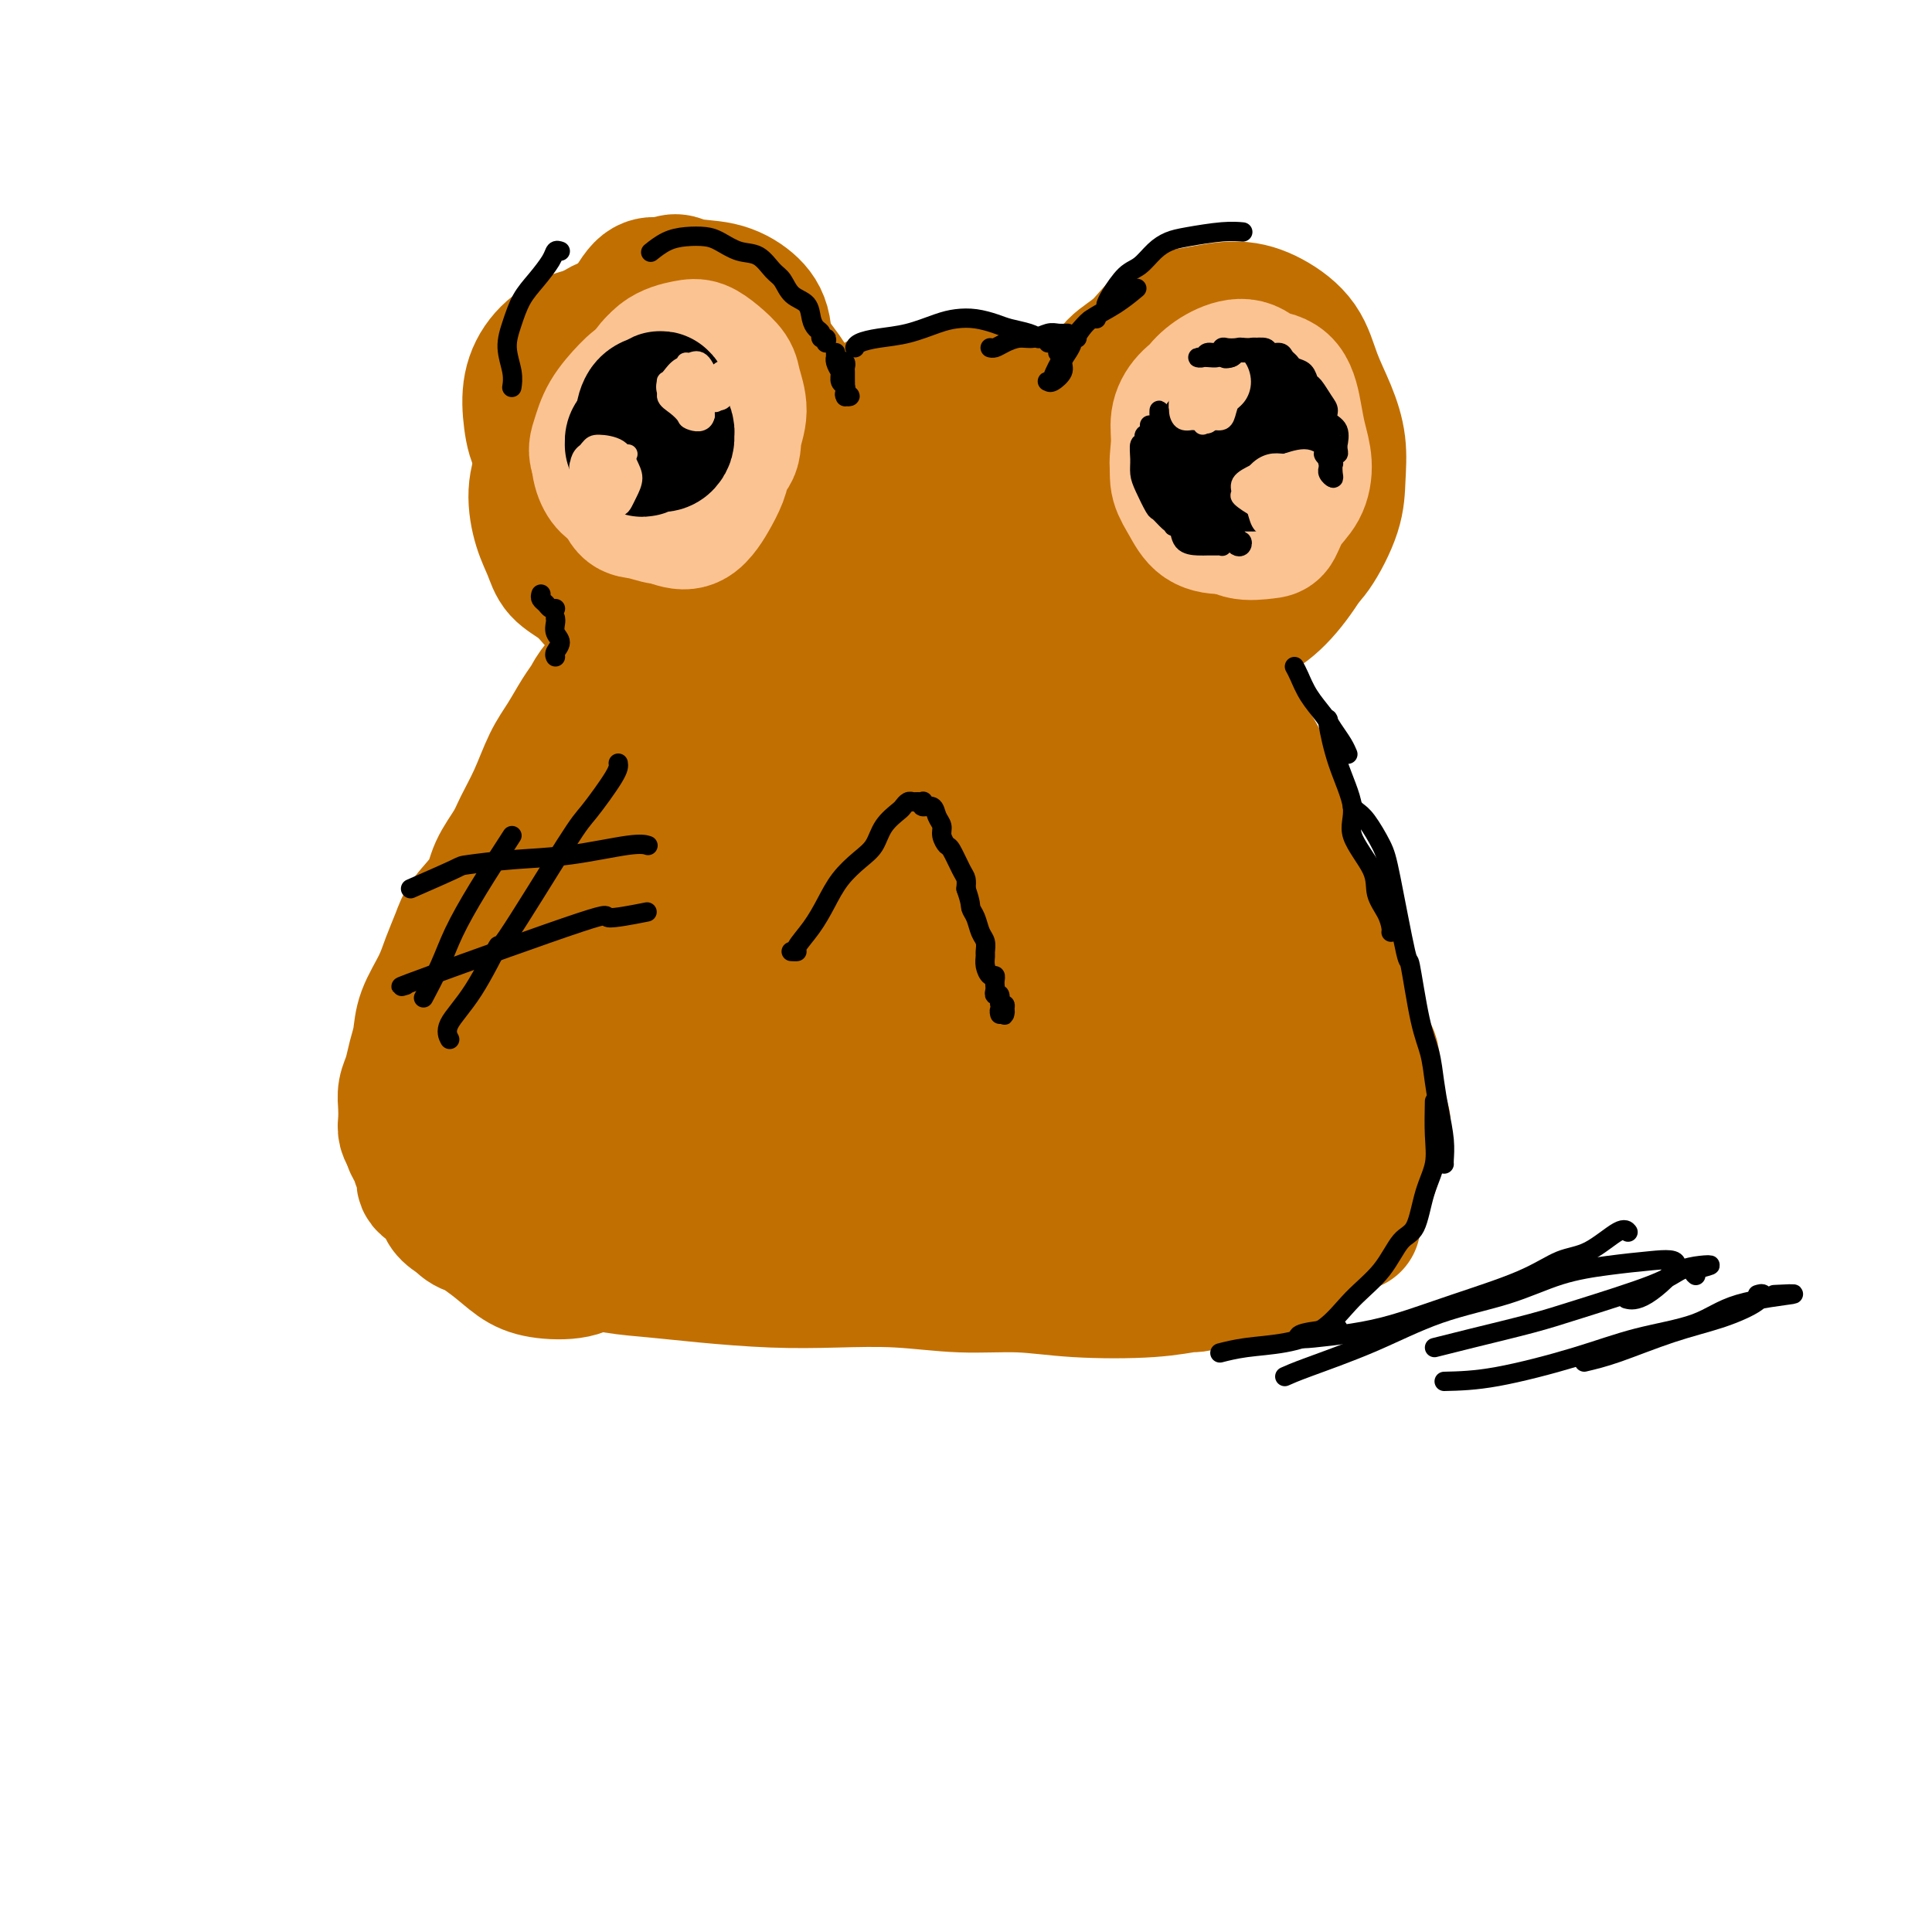 <svg viewBox='0 0 400 400' version='1.1' xmlns='http://www.w3.org/2000/svg' xmlns:xlink='http://www.w3.org/1999/xlink'><g fill='none' stroke='#C26F01' stroke-width='28' stroke-linecap='round' stroke-linejoin='round'><path d='M178,122c-0.582,0.376 -1.164,0.751 -2,2c-0.836,1.249 -1.927,3.370 -3,5c-1.073,1.630 -2.130,2.769 -3,5c-0.870,2.231 -1.553,5.554 -3,9c-1.447,3.446 -3.656,7.015 -5,11c-1.344,3.985 -1.822,8.388 -3,12c-1.178,3.612 -3.056,6.435 -5,10c-1.944,3.565 -3.953,7.872 -6,12c-2.047,4.128 -4.133,8.078 -6,12c-1.867,3.922 -3.517,7.815 -5,11c-1.483,3.185 -2.799,5.660 -4,8c-1.201,2.340 -2.288,4.544 -3,6c-0.712,1.456 -1.051,2.164 -1,2c0.051,-0.164 0.491,-1.199 1,-4c0.509,-2.801 1.085,-7.369 2,-13c0.915,-5.631 2.167,-12.325 3,-17c0.833,-4.675 1.248,-7.330 3,-13c1.752,-5.670 4.843,-14.354 7,-20c2.157,-5.646 3.381,-8.253 5,-12c1.619,-3.747 3.634,-8.635 6,-14c2.366,-5.365 5.083,-11.208 8,-16c2.917,-4.792 6.034,-8.534 8,-11c1.966,-2.466 2.779,-3.658 5,-6c2.221,-2.342 5.848,-5.835 8,-7c2.152,-1.165 2.828,-0.000 3,1c0.172,1.000 -0.161,1.837 -1,5c-0.839,3.163 -2.183,8.651 -4,13c-1.817,4.349 -4.106,7.557 -6,11c-1.894,3.443 -3.395,7.119 -5,10c-1.605,2.881 -3.316,4.966 -4,6c-0.684,1.034 -0.342,1.017 0,1'/><path d='M168,141c-0.150,0.475 6.974,-12.337 10,-17c3.026,-4.663 1.954,-1.178 3,-4c1.046,-2.822 4.212,-11.952 6,-16c1.788,-4.048 2.200,-3.014 3,-4c0.800,-0.986 1.988,-3.991 3,-6c1.012,-2.009 1.846,-3.023 3,-4c1.154,-0.977 2.627,-1.916 4,-3c1.373,-1.084 2.646,-2.311 4,-3c1.354,-0.689 2.788,-0.839 4,-1c1.212,-0.161 2.203,-0.335 3,0c0.797,0.335 1.400,1.177 2,2c0.600,0.823 1.196,1.626 2,3c0.804,1.374 1.817,3.317 3,5c1.183,1.683 2.536,3.104 4,5c1.464,1.896 3.041,4.266 5,7c1.959,2.734 4.302,5.833 6,9c1.698,3.167 2.751,6.404 4,9c1.249,2.596 2.696,4.553 4,7c1.304,2.447 2.467,5.385 4,8c1.533,2.615 3.435,4.907 5,7c1.565,2.093 2.791,3.988 5,8c2.209,4.012 5.401,10.141 7,14c1.599,3.859 1.606,5.448 2,8c0.394,2.552 1.174,6.068 2,10c0.826,3.932 1.699,8.280 2,13c0.301,4.720 0.029,9.812 0,13c-0.029,3.188 0.184,4.474 0,8c-0.184,3.526 -0.767,9.293 -1,13c-0.233,3.707 -0.117,5.353 0,7'/><path d='M267,239c-0.390,7.550 -0.865,5.925 -1,6c-0.135,0.075 0.070,1.850 0,3c-0.070,1.150 -0.417,1.675 -1,0c-0.583,-1.675 -1.404,-5.549 -2,-9c-0.596,-3.451 -0.966,-6.478 -2,-11c-1.034,-4.522 -2.731,-10.540 -4,-16c-1.269,-5.460 -2.110,-10.363 -3,-15c-0.890,-4.637 -1.829,-9.009 -3,-14c-1.171,-4.991 -2.573,-10.601 -4,-16c-1.427,-5.399 -2.878,-10.588 -4,-15c-1.122,-4.412 -1.913,-8.046 -3,-12c-1.087,-3.954 -2.470,-8.226 -4,-12c-1.530,-3.774 -3.209,-7.050 -5,-10c-1.791,-2.950 -3.695,-5.574 -6,-7c-2.305,-1.426 -5.010,-1.654 -7,-2c-1.990,-0.346 -3.266,-0.809 -5,0c-1.734,0.809 -3.925,2.889 -6,5c-2.075,2.111 -4.032,4.254 -6,7c-1.968,2.746 -3.946,6.096 -6,9c-2.054,2.904 -4.186,5.364 -6,8c-1.814,2.636 -3.312,5.449 -5,8c-1.688,2.551 -3.565,4.839 -5,7c-1.435,2.161 -2.426,4.194 -3,5c-0.574,0.806 -0.730,0.386 -1,0c-0.270,-0.386 -0.653,-0.736 0,-3c0.653,-2.264 2.341,-6.441 4,-11c1.659,-4.559 3.290,-9.500 5,-14c1.710,-4.500 3.499,-8.558 5,-12c1.501,-3.442 2.715,-6.269 4,-9c1.285,-2.731 2.643,-5.365 4,-8'/><path d='M197,101c3.940,-9.171 3.291,-3.597 3,-1c-0.291,2.597 -0.223,2.219 -1,5c-0.777,2.781 -2.401,8.721 -4,15c-1.599,6.279 -3.175,12.898 -5,20c-1.825,7.102 -3.898,14.686 -6,22c-2.102,7.314 -4.233,14.357 -6,20c-1.767,5.643 -3.169,9.885 -4,13c-0.831,3.115 -1.092,5.105 -1,7c0.092,1.895 0.537,3.697 2,3c1.463,-0.697 3.943,-3.893 6,-8c2.057,-4.107 3.691,-9.127 6,-15c2.309,-5.873 5.293,-12.600 8,-19c2.707,-6.400 5.137,-12.474 8,-18c2.863,-5.526 6.160,-10.503 9,-14c2.840,-3.497 5.223,-5.515 7,-6c1.777,-0.485 2.947,0.563 3,4c0.053,3.437 -1.010,9.263 -2,16c-0.990,6.737 -1.907,14.384 -3,22c-1.093,7.616 -2.364,15.199 -3,22c-0.636,6.801 -0.638,12.819 -1,18c-0.362,5.181 -1.084,9.526 -1,13c0.084,3.474 0.972,6.078 2,7c1.028,0.922 2.194,0.163 4,-3c1.806,-3.163 4.252,-8.731 6,-15c1.748,-6.269 2.796,-13.240 4,-20c1.204,-6.760 2.562,-13.310 3,-20c0.438,-6.690 -0.046,-13.522 0,-19c0.046,-5.478 0.621,-9.602 0,-12c-0.621,-2.398 -2.436,-3.069 -4,-2c-1.564,1.069 -2.875,3.877 -5,8c-2.125,4.123 -5.062,9.562 -8,15'/><path d='M214,159c-3.211,6.515 -4.738,11.302 -7,16c-2.262,4.698 -5.260,9.306 -8,13c-2.740,3.694 -5.221,6.475 -8,9c-2.779,2.525 -5.854,4.795 -9,7c-3.146,2.205 -6.362,4.345 -10,6c-3.638,1.655 -7.698,2.824 -12,4c-4.302,1.176 -8.845,2.358 -13,3c-4.155,0.642 -7.921,0.744 -11,1c-3.079,0.256 -5.470,0.665 -8,1c-2.530,0.335 -5.198,0.594 -7,1c-1.802,0.406 -2.738,0.959 -3,1c-0.262,0.041 0.150,-0.428 2,-1c1.850,-0.572 5.137,-1.246 8,-1c2.863,0.246 5.302,1.411 9,3c3.698,1.589 8.655,3.602 13,5c4.345,1.398 8.078,2.183 11,3c2.922,0.817 5.034,1.667 7,2c1.966,0.333 3.786,0.148 5,0c1.214,-0.148 1.820,-0.261 0,0c-1.820,0.261 -6.067,0.895 -9,1c-2.933,0.105 -4.552,-0.320 -9,0c-4.448,0.320 -11.725,1.385 -17,2c-5.275,0.615 -8.548,0.780 -12,1c-3.452,0.220 -7.082,0.496 -10,1c-2.918,0.504 -5.124,1.235 -7,2c-1.876,0.765 -3.423,1.564 -4,2c-0.577,0.436 -0.186,0.509 1,1c1.186,0.491 3.165,1.402 6,2c2.835,0.598 6.524,0.885 12,1c5.476,0.115 12.738,0.057 20,0'/><path d='M144,245c8.080,0.681 8.781,0.382 12,0c3.219,-0.382 8.955,-0.848 13,-1c4.045,-0.152 6.398,0.011 8,0c1.602,-0.011 2.452,-0.195 2,0c-0.452,0.195 -2.206,0.771 -5,2c-2.794,1.229 -6.628,3.113 -10,4c-3.372,0.887 -6.283,0.776 -10,1c-3.717,0.224 -8.242,0.781 -12,1c-3.758,0.219 -6.751,0.099 -9,0c-2.249,-0.099 -3.754,-0.177 -6,-2c-2.246,-1.823 -5.232,-5.390 -7,-8c-1.768,-2.610 -2.319,-4.261 -3,-7c-0.681,-2.739 -1.492,-6.565 -2,-11c-0.508,-4.435 -0.712,-9.478 0,-13c0.712,-3.522 2.341,-5.522 4,-9c1.659,-3.478 3.348,-8.434 5,-13c1.652,-4.566 3.268,-8.743 5,-12c1.732,-3.257 3.582,-5.593 6,-11c2.418,-5.407 5.405,-13.884 7,-18c1.595,-4.116 1.796,-3.872 3,-6c1.204,-2.128 3.409,-6.629 6,-10c2.591,-3.371 5.567,-5.614 7,-7c1.433,-1.386 1.323,-1.915 2,-2c0.677,-0.085 2.140,0.276 2,4c-0.140,3.724 -1.881,10.812 -3,15c-1.119,4.188 -1.614,5.478 -4,11c-2.386,5.522 -6.664,15.278 -9,21c-2.336,5.722 -2.729,7.410 -4,11c-1.271,3.590 -3.419,9.082 -5,14c-1.581,4.918 -2.595,9.262 -4,13c-1.405,3.738 -3.203,6.869 -5,10'/><path d='M128,222c-5.203,13.460 -2.709,7.109 -2,5c0.709,-2.109 -0.367,0.024 -1,0c-0.633,-0.024 -0.824,-2.206 -1,-5c-0.176,-2.794 -0.339,-6.200 0,-10c0.339,-3.800 1.179,-7.994 2,-13c0.821,-5.006 1.624,-10.824 3,-17c1.376,-6.176 3.324,-12.711 5,-19c1.676,-6.289 3.078,-12.333 5,-18c1.922,-5.667 4.363,-10.958 7,-16c2.637,-5.042 5.469,-9.836 8,-14c2.531,-4.164 4.763,-7.698 7,-11c2.237,-3.302 4.481,-6.374 6,-8c1.519,-1.626 2.312,-1.808 3,-2c0.688,-0.192 1.269,-0.395 1,0c-0.269,0.395 -1.389,1.386 -2,2c-0.611,0.614 -0.712,0.849 -1,1c-0.288,0.151 -0.761,0.218 -1,0c-0.239,-0.218 -0.242,-0.721 0,-1c0.242,-0.279 0.729,-0.336 1,-1c0.271,-0.664 0.328,-1.937 1,-3c0.672,-1.063 1.961,-1.917 3,-3c1.039,-1.083 1.827,-2.396 3,-3c1.173,-0.604 2.730,-0.498 4,-1c1.270,-0.502 2.254,-1.610 3,-2c0.746,-0.390 1.255,-0.060 2,0c0.745,0.060 1.724,-0.150 3,0c1.276,0.150 2.847,0.659 4,1c1.153,0.341 1.887,0.515 3,1c1.113,0.485 2.604,1.281 4,2c1.396,0.719 2.698,1.359 4,2'/><path d='M202,89c2.928,1.477 2.748,2.168 4,3c1.252,0.832 3.936,1.805 6,3c2.064,1.195 3.506,2.613 6,5c2.494,2.387 6.038,5.744 8,8c1.962,2.256 2.342,3.410 4,6c1.658,2.590 4.593,6.616 7,9c2.407,2.384 4.285,3.126 6,5c1.715,1.874 3.266,4.881 5,8c1.734,3.119 3.649,6.350 5,9c1.351,2.650 2.136,4.719 3,7c0.864,2.281 1.808,4.773 3,8c1.192,3.227 2.633,7.187 4,11c1.367,3.813 2.659,7.477 4,11c1.341,3.523 2.730,6.904 4,11c1.270,4.096 2.421,8.905 3,13c0.579,4.095 0.585,7.474 1,11c0.415,3.526 1.237,7.198 2,11c0.763,3.802 1.467,7.735 2,11c0.533,3.265 0.895,5.862 1,8c0.105,2.138 -0.047,3.817 0,5c0.047,1.183 0.293,1.869 0,1c-0.293,-0.869 -1.127,-3.292 -2,-7c-0.873,-3.708 -1.787,-8.702 -3,-14c-1.213,-5.298 -2.725,-10.901 -4,-16c-1.275,-5.099 -2.311,-9.693 -3,-14c-0.689,-4.307 -1.030,-8.325 -2,-13c-0.970,-4.675 -2.569,-10.006 -4,-15c-1.431,-4.994 -2.693,-9.652 -4,-14c-1.307,-4.348 -2.659,-8.385 -4,-12c-1.341,-3.615 -2.670,-6.807 -4,-10'/><path d='M250,138c-5.112,-19.403 -2.890,-10.909 -3,-9c-0.110,1.909 -2.550,-2.767 -4,-6c-1.450,-3.233 -1.909,-5.023 -3,-7c-1.091,-1.977 -2.814,-4.141 -4,-6c-1.186,-1.859 -1.836,-3.412 -3,-5c-1.164,-1.588 -2.841,-3.212 -4,-5c-1.159,-1.788 -1.798,-3.740 -3,-5c-1.202,-1.260 -2.966,-1.827 -4,-3c-1.034,-1.173 -1.337,-2.953 -2,-4c-0.663,-1.047 -1.686,-1.363 -3,-2c-1.314,-0.637 -2.919,-1.597 -4,-2c-1.081,-0.403 -1.638,-0.249 -3,-1c-1.362,-0.751 -3.527,-2.408 -5,-3c-1.473,-0.592 -2.253,-0.119 -3,0c-0.747,0.119 -1.463,-0.117 -3,0c-1.537,0.117 -3.897,0.585 -6,1c-2.103,0.415 -3.949,0.775 -5,1c-1.051,0.225 -1.306,0.315 -3,1c-1.694,0.685 -4.829,1.964 -7,3c-2.171,1.036 -3.380,1.830 -5,3c-1.620,1.170 -3.650,2.716 -6,4c-2.350,1.284 -5.019,2.306 -7,4c-1.981,1.694 -3.274,4.059 -5,6c-1.726,1.941 -3.886,3.459 -6,6c-2.114,2.541 -4.182,6.105 -6,9c-1.818,2.895 -3.385,5.121 -5,7c-1.615,1.879 -3.278,3.411 -5,6c-1.722,2.589 -3.502,6.236 -5,9c-1.498,2.764 -2.714,4.647 -4,7c-1.286,2.353 -2.643,5.177 -4,8'/><path d='M120,155c-2.942,5.159 -3.796,6.055 -5,8c-1.204,1.945 -2.757,4.938 -4,8c-1.243,3.062 -2.176,6.193 -3,9c-0.824,2.807 -1.537,5.289 -2,8c-0.463,2.711 -0.674,5.652 -1,8c-0.326,2.348 -0.768,4.105 -1,6c-0.232,1.895 -0.255,3.929 0,6c0.255,2.071 0.786,4.177 1,6c0.214,1.823 0.110,3.361 0,5c-0.110,1.639 -0.226,3.378 0,5c0.226,1.622 0.793,3.126 1,4c0.207,0.874 0.055,1.117 0,2c-0.055,0.883 -0.012,2.405 0,3c0.012,0.595 -0.009,0.264 0,0c0.009,-0.264 0.046,-0.459 0,0c-0.046,0.459 -0.174,1.574 0,2c0.174,0.426 0.650,0.164 1,0c0.350,-0.164 0.573,-0.229 1,0c0.427,0.229 1.058,0.752 1,1c-0.058,0.248 -0.804,0.222 -1,0c-0.196,-0.222 0.158,-0.638 0,-1c-0.158,-0.362 -0.827,-0.668 -1,-1c-0.173,-0.332 0.149,-0.688 0,-1c-0.149,-0.312 -0.769,-0.578 -1,-1c-0.231,-0.422 -0.072,-1.000 0,-1c0.072,-0.000 0.058,0.577 0,1c-0.058,0.423 -0.159,0.692 0,1c0.159,0.308 0.580,0.654 1,1'/><path d='M107,234c0.539,7.849 1.386,4.470 2,4c0.614,-0.470 0.996,1.967 2,3c1.004,1.033 2.629,0.660 4,1c1.371,0.340 2.487,1.391 4,2c1.513,0.609 3.421,0.775 5,1c1.579,0.225 2.827,0.508 4,1c1.173,0.492 2.271,1.192 3,2c0.729,0.808 1.089,1.725 2,2c0.911,0.275 2.371,-0.092 4,0c1.629,0.092 3.426,0.642 5,1c1.574,0.358 2.925,0.523 5,1c2.075,0.477 4.875,1.265 8,2c3.125,0.735 6.573,1.415 9,2c2.427,0.585 3.831,1.075 9,2c5.169,0.925 14.104,2.287 18,3c3.896,0.713 2.755,0.779 4,1c1.245,0.221 4.878,0.599 9,1c4.122,0.401 8.733,0.826 13,1c4.267,0.174 8.191,0.095 12,0c3.809,-0.095 7.502,-0.208 11,-1c3.498,-0.792 6.800,-2.262 10,-3c3.200,-0.738 6.298,-0.744 9,-1c2.702,-0.256 5.006,-0.760 7,-1c1.994,-0.240 3.676,-0.214 5,0c1.324,0.214 2.288,0.616 2,1c-0.288,0.384 -1.829,0.749 -3,1c-1.171,0.251 -1.974,0.387 -3,1c-1.026,0.613 -2.276,1.704 -4,2c-1.724,0.296 -3.921,-0.201 -6,0c-2.079,0.201 -4.039,1.101 -6,2'/><path d='M251,265c-3.943,1.253 -3.802,0.887 -5,1c-1.198,0.113 -3.735,0.706 -8,1c-4.265,0.294 -10.256,0.289 -15,0c-4.744,-0.289 -8.239,-0.861 -12,-1c-3.761,-0.139 -7.787,0.156 -12,0c-4.213,-0.156 -8.612,-0.763 -13,-1c-4.388,-0.237 -8.764,-0.104 -13,0c-4.236,0.104 -8.333,0.180 -13,0c-4.667,-0.180 -9.905,-0.614 -14,-1c-4.095,-0.386 -7.046,-0.723 -10,-1c-2.954,-0.277 -5.910,-0.494 -9,-1c-3.090,-0.506 -6.316,-1.301 -9,-2c-2.684,-0.699 -4.828,-1.303 -7,-2c-2.172,-0.697 -4.373,-1.486 -6,-2c-1.627,-0.514 -2.681,-0.752 -4,-1c-1.319,-0.248 -2.905,-0.507 -4,-1c-1.095,-0.493 -1.700,-1.219 -2,-2c-0.300,-0.781 -0.295,-1.616 0,-2c0.295,-0.384 0.878,-0.316 1,0c0.122,0.316 -0.219,0.879 0,1c0.219,0.121 0.996,-0.199 1,0c0.004,0.199 -0.765,0.917 0,2c0.765,1.083 3.064,2.532 5,4c1.936,1.468 3.511,2.954 5,4c1.489,1.046 2.894,1.651 5,2c2.106,0.349 4.914,0.443 7,0c2.086,-0.443 3.448,-1.423 5,-3c1.552,-1.577 3.292,-3.753 5,-7c1.708,-3.247 3.383,-7.567 4,-12c0.617,-4.433 0.176,-8.981 0,-13c-0.176,-4.019 -0.088,-7.510 0,-11'/><path d='M133,217c0.025,-5.141 0.089,-5.993 0,-9c-0.089,-3.007 -0.331,-8.171 0,-11c0.331,-2.829 1.234,-3.325 2,-5c0.766,-1.675 1.397,-4.528 2,-6c0.603,-1.472 1.180,-1.562 2,-2c0.820,-0.438 1.883,-1.225 3,0c1.117,1.225 2.289,4.461 3,7c0.711,2.539 0.959,4.381 1,7c0.041,2.619 -0.127,6.013 0,10c0.127,3.987 0.550,8.565 1,12c0.450,3.435 0.928,5.728 2,8c1.072,2.272 2.740,4.523 4,6c1.260,1.477 2.113,2.181 4,3c1.887,0.819 4.810,1.755 8,1c3.190,-0.755 6.648,-3.199 9,-5c2.352,-1.801 3.597,-2.959 5,-6c1.403,-3.041 2.962,-7.966 4,-12c1.038,-4.034 1.555,-7.177 2,-11c0.445,-3.823 0.819,-8.327 1,-11c0.181,-2.673 0.169,-3.514 0,-4c-0.169,-0.486 -0.494,-0.615 -1,2c-0.506,2.615 -1.193,7.976 -1,14c0.193,6.024 1.266,12.712 2,18c0.734,5.288 1.128,9.176 2,13c0.872,3.824 2.223,7.585 4,11c1.777,3.415 3.979,6.484 6,8c2.021,1.516 3.861,1.478 6,1c2.139,-0.478 4.576,-1.398 6,-3c1.424,-1.602 1.835,-3.886 2,-7c0.165,-3.114 0.082,-7.057 0,-11'/><path d='M212,235c-0.135,-5.442 -1.472,-10.046 -2,-15c-0.528,-4.954 -0.247,-10.257 0,-14c0.247,-3.743 0.461,-5.927 1,-7c0.539,-1.073 1.402,-1.036 2,0c0.598,1.036 0.931,3.072 2,6c1.069,2.928 2.873,6.747 5,10c2.127,3.253 4.576,5.941 7,9c2.424,3.059 4.821,6.489 7,9c2.179,2.511 4.138,4.103 6,5c1.862,0.897 3.625,1.098 5,1c1.375,-0.098 2.361,-0.495 3,-2c0.639,-1.505 0.931,-4.118 1,-7c0.069,-2.882 -0.085,-6.035 0,-9c0.085,-2.965 0.410,-5.744 1,-5c0.590,0.744 1.446,5.012 2,8c0.554,2.988 0.806,4.698 1,7c0.194,2.302 0.330,5.197 1,8c0.670,2.803 1.873,5.513 3,7c1.127,1.487 2.179,1.750 3,2c0.821,0.250 1.412,0.488 1,0c-0.412,-0.488 -1.826,-1.703 -3,-4c-1.174,-2.297 -2.109,-5.677 -3,-9c-0.891,-3.323 -1.739,-6.590 -3,-10c-1.261,-3.410 -2.935,-6.961 -4,-10c-1.065,-3.039 -1.522,-5.564 -2,-7c-0.478,-1.436 -0.976,-1.783 -2,-3c-1.024,-1.217 -2.573,-3.306 -4,-5c-1.427,-1.694 -2.730,-2.995 -4,-4c-1.270,-1.005 -2.506,-1.716 -3,-2c-0.494,-0.284 -0.247,-0.142 0,0'/><path d='M225,193c-1.162,0.196 -2.325,0.393 -3,1c-0.675,0.607 -0.864,1.625 -1,3c-0.136,1.375 -0.220,3.107 0,5c0.220,1.893 0.745,3.947 1,6c0.255,2.053 0.240,4.103 1,6c0.760,1.897 2.294,3.639 3,6c0.706,2.361 0.582,5.342 1,8c0.418,2.658 1.377,4.993 2,7c0.623,2.007 0.911,3.686 1,5c0.089,1.314 -0.021,2.264 0,3c0.021,0.736 0.171,1.259 1,1c0.829,-0.259 2.335,-1.298 4,-3c1.665,-1.702 3.488,-4.066 5,-6c1.512,-1.934 2.713,-3.437 4,-5c1.287,-1.563 2.662,-3.185 4,-4c1.338,-0.815 2.640,-0.824 3,0c0.360,0.824 -0.221,2.480 -1,5c-0.779,2.520 -1.754,5.905 -3,9c-1.246,3.095 -2.763,5.900 -4,9c-1.237,3.100 -2.196,6.494 -3,9c-0.804,2.506 -1.455,4.124 -2,5c-0.545,0.876 -0.984,1.012 -1,0c-0.016,-1.012 0.389,-3.170 0,-6c-0.389,-2.830 -1.574,-6.330 -2,-9c-0.426,-2.670 -0.094,-4.510 0,-7c0.094,-2.490 -0.049,-5.631 0,-8c0.049,-2.369 0.289,-3.966 0,-5c-0.289,-1.034 -1.108,-1.504 -2,-2c-0.892,-0.496 -1.855,-1.018 -3,-2c-1.145,-0.982 -2.470,-2.423 -3,-3c-0.530,-0.577 -0.265,-0.288 0,0'/><path d='M129,127c-0.663,0.072 -1.326,0.144 -2,0c-0.674,-0.144 -1.360,-0.505 -2,-1c-0.640,-0.495 -1.236,-1.123 -2,-2c-0.764,-0.877 -1.698,-2.004 -3,-3c-1.302,-0.996 -2.972,-1.863 -4,-3c-1.028,-1.137 -1.415,-2.544 -2,-4c-0.585,-1.456 -1.366,-2.962 -2,-5c-0.634,-2.038 -1.119,-4.609 -1,-7c0.119,-2.391 0.841,-4.602 2,-7c1.159,-2.398 2.754,-4.982 4,-7c1.246,-2.018 2.144,-3.471 4,-5c1.856,-1.529 4.670,-3.134 7,-4c2.330,-0.866 4.175,-0.993 6,-1c1.825,-0.007 3.631,0.107 6,1c2.369,0.893 5.301,2.565 7,4c1.699,1.435 2.166,2.635 3,4c0.834,1.365 2.034,2.897 3,5c0.966,2.103 1.698,4.777 2,7c0.302,2.223 0.174,3.997 0,5c-0.174,1.003 -0.395,1.237 -1,3c-0.605,1.763 -1.593,5.055 -3,7c-1.407,1.945 -3.233,2.542 -4,3c-0.767,0.458 -0.475,0.778 -1,1c-0.525,0.222 -1.869,0.347 -3,0c-1.131,-0.347 -2.051,-1.167 -3,-2c-0.949,-0.833 -1.928,-1.679 -3,-3c-1.072,-1.321 -2.236,-3.117 -3,-5c-0.764,-1.883 -1.129,-3.853 -2,-6c-0.871,-2.147 -2.249,-4.471 -3,-7c-0.751,-2.529 -0.876,-5.265 -1,-8'/><path d='M128,87c-0.610,-4.720 0.866,-6.020 2,-7c1.134,-0.980 1.927,-1.641 3,-2c1.073,-0.359 2.428,-0.417 4,0c1.572,0.417 3.361,1.311 5,3c1.639,1.689 3.126,4.175 4,6c0.874,1.825 1.134,2.989 1,5c-0.134,2.011 -0.661,4.869 -1,7c-0.339,2.131 -0.491,3.533 -1,5c-0.509,1.467 -1.375,2.997 -2,4c-0.625,1.003 -1.009,1.479 -2,2c-0.991,0.521 -2.588,1.087 -4,1c-1.412,-0.087 -2.639,-0.826 -4,-2c-1.361,-1.174 -2.855,-2.782 -4,-4c-1.145,-1.218 -1.942,-2.046 -3,-4c-1.058,-1.954 -2.376,-5.033 -3,-7c-0.624,-1.967 -0.554,-2.821 0,-4c0.554,-1.179 1.592,-2.683 3,-4c1.408,-1.317 3.184,-2.446 5,-3c1.816,-0.554 3.670,-0.532 6,0c2.330,0.532 5.135,1.574 7,3c1.865,1.426 2.791,3.234 3,6c0.209,2.766 -0.298,6.488 -1,9c-0.702,2.512 -1.599,3.813 -3,5c-1.401,1.187 -3.308,2.260 -5,3c-1.692,0.740 -3.171,1.147 -5,0c-1.829,-1.147 -4.010,-3.849 -5,-6c-0.990,-2.151 -0.791,-3.752 0,-6c0.791,-2.248 2.175,-5.144 4,-7c1.825,-1.856 4.093,-2.673 5,-3c0.907,-0.327 0.454,-0.163 0,0'/><path d='M240,107c0.167,0.162 0.334,0.323 0,0c-0.334,-0.323 -1.167,-1.131 -2,-2c-0.833,-0.869 -1.664,-1.797 -2,-3c-0.336,-1.203 -0.176,-2.679 0,-4c0.176,-1.321 0.369,-2.488 1,-4c0.631,-1.512 1.699,-3.370 3,-5c1.301,-1.630 2.834,-3.031 4,-4c1.166,-0.969 1.966,-1.505 4,-2c2.034,-0.495 5.302,-0.949 8,-1c2.698,-0.051 4.826,0.302 7,1c2.174,0.698 4.395,1.742 6,4c1.605,2.258 2.593,5.729 3,8c0.407,2.271 0.231,3.342 0,5c-0.231,1.658 -0.517,3.904 -1,6c-0.483,2.096 -1.163,4.041 -2,6c-0.837,1.959 -1.830,3.933 -3,6c-1.170,2.067 -2.518,4.229 -4,5c-1.482,0.771 -3.098,0.152 -5,0c-1.902,-0.152 -4.089,0.162 -6,0c-1.911,-0.162 -3.545,-0.801 -5,-2c-1.455,-1.199 -2.732,-2.959 -4,-5c-1.268,-2.041 -2.527,-4.363 -3,-7c-0.473,-2.637 -0.161,-5.588 0,-8c0.161,-2.412 0.171,-4.286 1,-7c0.829,-2.714 2.476,-6.268 4,-9c1.524,-2.732 2.923,-4.643 5,-6c2.077,-1.357 4.830,-2.159 7,-2c2.170,0.159 3.757,1.280 5,3c1.243,1.720 2.142,4.040 3,7c0.858,2.960 1.674,6.560 2,10c0.326,3.440 0.163,6.720 0,10'/><path d='M266,107c-0.088,4.663 -1.306,6.320 -2,8c-0.694,1.680 -0.862,3.382 -2,5c-1.138,1.618 -3.246,3.150 -5,4c-1.754,0.850 -3.153,1.017 -5,1c-1.847,-0.017 -4.143,-0.217 -6,-1c-1.857,-0.783 -3.275,-2.150 -5,-4c-1.725,-1.850 -3.758,-4.182 -5,-7c-1.242,-2.818 -1.692,-6.121 -2,-9c-0.308,-2.879 -0.474,-5.335 0,-8c0.474,-2.665 1.590,-5.539 3,-8c1.410,-2.461 3.116,-4.510 5,-6c1.884,-1.490 3.945,-2.421 6,-3c2.055,-0.579 4.102,-0.804 6,0c1.898,0.804 3.645,2.639 5,5c1.355,2.361 2.316,5.248 3,8c0.684,2.752 1.091,5.367 1,10c-0.091,4.633 -0.679,11.282 -1,14c-0.321,2.718 -0.375,1.504 -1,2c-0.625,0.496 -1.819,2.702 -3,4c-1.181,1.298 -2.347,1.688 -4,2c-1.653,0.312 -3.794,0.545 -6,0c-2.206,-0.545 -4.478,-1.867 -6,-3c-1.522,-1.133 -2.295,-2.077 -4,-5c-1.705,-2.923 -4.342,-7.827 -5,-12c-0.658,-4.173 0.664,-7.617 1,-10c0.336,-2.383 -0.313,-3.705 1,-6c1.313,-2.295 4.589,-5.564 7,-8c2.411,-2.436 3.957,-4.041 6,-5c2.043,-0.959 4.584,-1.274 7,-1c2.416,0.274 4.708,1.137 7,2'/><path d='M262,76c2.953,1.251 3.336,3.879 4,6c0.664,2.121 1.610,3.735 2,6c0.390,2.265 0.223,5.179 0,8c-0.223,2.821 -0.501,5.547 -1,8c-0.499,2.453 -1.220,4.634 -2,7c-0.780,2.366 -1.618,4.918 -3,7c-1.382,2.082 -3.306,3.695 -5,5c-1.694,1.305 -3.157,2.302 -5,3c-1.843,0.698 -4.067,1.097 -6,1c-1.933,-0.097 -3.575,-0.690 -5,-2c-1.425,-1.310 -2.632,-3.337 -4,-6c-1.368,-2.663 -2.898,-5.963 -4,-9c-1.102,-3.037 -1.775,-5.812 -2,-9c-0.225,-3.188 -0.000,-6.788 1,-10c1.000,-3.212 2.777,-6.036 5,-8c2.223,-1.964 4.893,-3.069 7,-4c2.107,-0.931 3.651,-1.689 7,0c3.349,1.689 8.503,5.826 11,8c2.497,2.174 2.339,2.387 3,4c0.661,1.613 2.142,4.628 3,7c0.858,2.372 1.093,4.103 1,6c-0.093,1.897 -0.513,3.961 -1,6c-0.487,2.039 -1.041,4.052 -2,6c-0.959,1.948 -2.323,3.832 -4,5c-1.677,1.168 -3.665,1.621 -6,2c-2.335,0.379 -5.015,0.682 -8,0c-2.985,-0.682 -6.275,-2.351 -10,-5c-3.725,-2.649 -7.885,-6.277 -11,-9c-3.115,-2.723 -5.185,-4.541 -7,-6c-1.815,-1.459 -3.376,-2.560 -4,-3c-0.624,-0.440 -0.312,-0.220 0,0'/><path d='M133,99c-0.122,-0.021 -0.245,-0.042 -1,0c-0.755,0.042 -2.144,0.146 -3,0c-0.856,-0.146 -1.180,-0.544 -2,-1c-0.820,-0.456 -2.134,-0.971 -3,-2c-0.866,-1.029 -1.282,-2.571 -2,-4c-0.718,-1.429 -1.739,-2.746 -2,-4c-0.261,-1.254 0.237,-2.446 1,-4c0.763,-1.554 1.789,-3.471 3,-5c1.211,-1.529 2.606,-2.669 4,-4c1.394,-1.331 2.789,-2.853 5,-4c2.211,-1.147 5.240,-1.918 8,-2c2.760,-0.082 5.250,0.526 8,1c2.750,0.474 5.759,0.813 8,2c2.241,1.187 3.712,3.222 5,5c1.288,1.778 2.392,3.299 2,6c-0.392,2.701 -2.281,6.583 -3,9c-0.719,2.417 -0.268,3.368 -1,5c-0.732,1.632 -2.648,3.945 -4,6c-1.352,2.055 -2.140,3.851 -3,5c-0.860,1.149 -1.793,1.652 -3,2c-1.207,0.348 -2.687,0.542 -4,0c-1.313,-0.542 -2.459,-1.821 -4,-3c-1.541,-1.179 -3.478,-2.259 -5,-4c-1.522,-1.741 -2.631,-4.142 -4,-6c-1.369,-1.858 -3.000,-3.173 -4,-5c-1.000,-1.827 -1.371,-4.165 -2,-6c-0.629,-1.835 -1.517,-3.166 -2,-5c-0.483,-1.834 -0.563,-4.172 0,-6c0.563,-1.828 1.767,-3.146 3,-5c1.233,-1.854 2.495,-4.244 4,-6c1.505,-1.756 3.252,-2.878 5,-4'/><path d='M137,60c2.649,-2.573 3.270,-1.507 5,-1c1.730,0.507 4.567,0.455 7,1c2.433,0.545 4.463,1.686 6,3c1.537,1.314 2.583,2.801 3,5c0.417,2.199 0.205,5.111 0,8c-0.205,2.889 -0.403,5.756 -1,9c-0.597,3.244 -1.594,6.867 -3,10c-1.406,3.133 -3.220,5.778 -5,8c-1.780,2.222 -3.524,4.020 -5,6c-1.476,1.980 -2.684,4.140 -4,5c-1.316,0.860 -2.741,0.419 -4,0c-1.259,-0.419 -2.351,-0.816 -4,-2c-1.649,-1.184 -3.855,-3.155 -6,-5c-2.145,-1.845 -4.230,-3.564 -6,-6c-1.770,-2.436 -3.226,-5.589 -4,-8c-0.774,-2.411 -0.866,-4.081 -1,-6c-0.134,-1.919 -0.309,-4.086 0,-6c0.309,-1.914 1.103,-3.574 2,-5c0.897,-1.426 1.897,-2.616 3,-4c1.103,-1.384 2.307,-2.961 4,-4c1.693,-1.039 3.873,-1.538 6,-2c2.127,-0.462 4.201,-0.886 6,-1c1.799,-0.114 3.323,0.082 6,1c2.677,0.918 6.505,2.557 9,4c2.495,1.443 3.655,2.691 5,4c1.345,1.309 2.874,2.679 3,5c0.126,2.321 -1.152,5.591 -2,8c-0.848,2.409 -1.267,3.956 -3,6c-1.733,2.044 -4.781,4.584 -7,6c-2.219,1.416 -3.610,1.708 -5,2'/><path d='M142,101c-3.155,2.693 -3.543,2.425 -5,2c-1.457,-0.425 -3.982,-1.007 -6,-2c-2.018,-0.993 -3.528,-2.399 -5,-4c-1.472,-1.601 -2.904,-3.399 -4,-5c-1.096,-1.601 -1.854,-3.007 -2,-5c-0.146,-1.993 0.321,-4.573 1,-7c0.679,-2.427 1.570,-4.702 3,-7c1.430,-2.298 3.398,-4.620 5,-7c1.602,-2.380 2.837,-4.819 4,-6c1.163,-1.181 2.256,-1.104 3,-1c0.744,0.104 1.141,0.234 2,1c0.859,0.766 2.180,2.167 3,4c0.820,1.833 1.140,4.099 2,6c0.860,1.901 2.261,3.439 3,5c0.739,1.561 0.817,3.145 1,5c0.183,1.855 0.471,3.980 0,6c-0.471,2.020 -1.702,3.936 -3,6c-1.298,2.064 -2.664,4.276 -4,6c-1.336,1.724 -2.642,2.961 -4,4c-1.358,1.039 -2.769,1.879 -4,2c-1.231,0.121 -2.280,-0.478 -4,-1c-1.720,-0.522 -4.109,-0.966 -6,-2c-1.891,-1.034 -3.284,-2.656 -5,-4c-1.716,-1.344 -3.754,-2.409 -5,-4c-1.246,-1.591 -1.701,-3.709 -2,-6c-0.299,-2.291 -0.442,-4.755 0,-7c0.442,-2.245 1.469,-4.272 3,-6c1.531,-1.728 3.566,-3.158 6,-4c2.434,-0.842 5.267,-1.098 8,-1c2.733,0.098 5.367,0.549 8,1'/><path d='M135,70c3.822,0.000 5.378,0.000 6,0c0.622,0.000 0.311,0.000 0,0'/><path d='M246,92c-0.415,-0.017 -0.830,-0.035 -2,0c-1.170,0.035 -3.095,0.122 -4,0c-0.905,-0.122 -0.789,-0.455 -2,-1c-1.211,-0.545 -3.747,-1.303 -5,-2c-1.253,-0.697 -1.222,-1.334 -2,-2c-0.778,-0.666 -2.365,-1.362 -3,-2c-0.635,-0.638 -0.318,-1.218 0,-2c0.318,-0.782 0.637,-1.767 1,-3c0.363,-1.233 0.769,-2.713 2,-4c1.231,-1.287 3.285,-2.379 5,-4c1.715,-1.621 3.089,-3.770 5,-5c1.911,-1.230 4.359,-1.542 7,-2c2.641,-0.458 5.473,-1.062 8,-1c2.527,0.062 4.747,0.790 7,2c2.253,1.210 4.537,2.902 6,5c1.463,2.098 2.104,4.602 3,7c0.896,2.398 2.046,4.690 3,7c0.954,2.310 1.712,4.637 2,7c0.288,2.363 0.104,4.763 0,7c-0.104,2.237 -0.130,4.312 -1,7c-0.870,2.688 -2.586,5.989 -4,8c-1.414,2.011 -2.526,2.734 -4,4c-1.474,1.266 -3.310,3.077 -5,4c-1.690,0.923 -3.233,0.957 -6,1c-2.767,0.043 -6.759,0.093 -9,0c-2.241,-0.093 -2.732,-0.330 -4,-1c-1.268,-0.670 -3.315,-1.773 -5,-3c-1.685,-1.227 -3.008,-2.576 -4,-4c-0.992,-1.424 -1.652,-2.922 -2,-5c-0.348,-2.078 -0.385,-4.737 0,-8c0.385,-3.263 1.193,-7.132 2,-11'/><path d='M235,91c0.965,-6.840 3.376,-11.939 5,-15c1.624,-3.061 2.461,-4.083 4,-5c1.539,-0.917 3.781,-1.729 6,-2c2.219,-0.271 4.413,0.000 7,1c2.587,1.000 5.565,2.728 8,5c2.435,2.272 4.327,5.088 6,8c1.673,2.912 3.128,5.920 4,9c0.872,3.080 1.161,6.232 1,9c-0.161,2.768 -0.771,5.153 -2,8c-1.229,2.847 -3.078,6.155 -5,9c-1.922,2.845 -3.916,5.226 -6,7c-2.084,1.774 -4.257,2.942 -7,4c-2.743,1.058 -6.057,2.006 -9,2c-2.943,-0.006 -5.516,-0.965 -8,-2c-2.484,-1.035 -4.878,-2.145 -7,-4c-2.122,-1.855 -3.971,-4.456 -5,-7c-1.029,-2.544 -1.239,-5.031 0,-7c1.239,-1.969 3.925,-3.420 5,-4c1.075,-0.580 0.537,-0.290 0,0'/><path d='M135,131c-0.031,-0.535 -0.062,-1.070 0,-1c0.062,0.070 0.217,0.746 0,1c-0.217,0.254 -0.804,0.086 -1,0c-0.196,-0.086 0.001,-0.091 0,0c-0.001,0.091 -0.199,0.279 -1,1c-0.801,0.721 -2.206,1.976 -3,3c-0.794,1.024 -0.978,1.817 -2,3c-1.022,1.183 -2.882,2.757 -4,4c-1.118,1.243 -1.496,2.154 -2,3c-0.504,0.846 -1.136,1.626 -2,3c-0.864,1.374 -1.959,3.342 -3,5c-1.041,1.658 -2.026,3.005 -3,5c-0.974,1.995 -1.935,4.636 -3,7c-1.065,2.364 -2.232,4.449 -3,6c-0.768,1.551 -1.136,2.566 -2,4c-0.864,1.434 -2.224,3.285 -3,5c-0.776,1.715 -0.969,3.293 -2,5c-1.031,1.707 -2.900,3.544 -4,5c-1.100,1.456 -1.432,2.532 -2,4c-0.568,1.468 -1.370,3.330 -2,5c-0.630,1.670 -1.086,3.150 -2,5c-0.914,1.850 -2.287,4.070 -3,6c-0.713,1.930 -0.765,3.569 -1,5c-0.235,1.431 -0.651,2.652 -1,4c-0.349,1.348 -0.630,2.822 -1,4c-0.370,1.178 -0.828,2.059 -1,3c-0.172,0.941 -0.056,1.943 0,3c0.056,1.057 0.054,2.169 0,3c-0.054,0.831 -0.158,1.380 0,2c0.158,0.620 0.579,1.310 1,2'/><path d='M85,236c0.340,1.844 0.690,1.453 1,2c0.310,0.547 0.580,2.034 1,3c0.420,0.966 0.989,1.413 1,2c0.011,0.587 -0.538,1.313 0,2c0.538,0.687 2.161,1.336 3,2c0.839,0.664 0.894,1.344 1,2c0.106,0.656 0.263,1.288 1,2c0.737,0.712 2.055,1.504 3,2c0.945,0.496 1.516,0.697 2,1c0.484,0.303 0.882,0.708 2,1c1.118,0.292 2.958,0.470 4,1c1.042,0.530 1.286,1.413 2,2c0.714,0.587 1.899,0.879 3,1c1.101,0.121 2.117,0.071 3,0c0.883,-0.071 1.632,-0.163 3,0c1.368,0.163 3.355,0.580 5,1c1.645,0.420 2.949,0.844 4,1c1.051,0.156 1.848,0.046 3,0c1.152,-0.046 2.658,-0.026 4,0c1.342,0.026 2.521,0.060 4,0c1.479,-0.060 3.259,-0.212 5,0c1.741,0.212 3.442,0.789 5,1c1.558,0.211 2.972,0.057 5,0c2.028,-0.057 4.669,-0.015 7,0c2.331,0.015 4.353,0.004 7,0c2.647,-0.004 5.919,-0.001 9,0c3.081,0.001 5.970,0.000 9,0c3.030,-0.000 6.200,-0.000 9,0c2.800,0.000 5.228,0.000 8,0c2.772,-0.000 5.886,-0.000 9,0'/><path d='M208,262c17.022,0.525 10.075,0.337 9,0c-1.075,-0.337 3.720,-0.822 7,-1c3.280,-0.178 5.046,-0.049 7,0c1.954,0.049 4.097,0.017 6,0c1.903,-0.017 3.567,-0.017 5,0c1.433,0.017 2.634,0.053 4,0c1.366,-0.053 2.898,-0.196 4,0c1.102,0.196 1.776,0.729 3,1c1.224,0.271 2.999,0.279 4,0c1.001,-0.279 1.227,-0.845 2,-1c0.773,-0.155 2.094,0.100 3,0c0.906,-0.100 1.397,-0.555 2,-1c0.603,-0.445 1.317,-0.879 2,-1c0.683,-0.121 1.334,0.070 2,0c0.666,-0.070 1.348,-0.400 2,-1c0.652,-0.600 1.275,-1.470 2,-2c0.725,-0.530 1.552,-0.719 2,-1c0.448,-0.281 0.515,-0.652 1,-1c0.485,-0.348 1.386,-0.672 2,-1c0.614,-0.328 0.942,-0.659 1,-1c0.058,-0.341 -0.153,-0.692 0,-1c0.153,-0.308 0.672,-0.572 1,-1c0.328,-0.428 0.466,-1.020 1,-2c0.534,-0.980 1.463,-2.349 2,-3c0.537,-0.651 0.683,-0.584 1,-1c0.317,-0.416 0.806,-1.316 1,-2c0.194,-0.684 0.093,-1.152 0,-2c-0.093,-0.848 -0.179,-2.074 0,-3c0.179,-0.926 0.623,-1.550 1,-2c0.377,-0.450 0.689,-0.725 1,-1'/><path d='M286,234c0.995,-3.070 -0.518,-1.743 -1,-1c-0.482,0.743 0.069,0.904 0,0c-0.069,-0.904 -0.756,-2.873 -1,-4c-0.244,-1.127 -0.046,-1.413 0,-2c0.046,-0.587 -0.062,-1.474 0,-3c0.062,-1.526 0.294,-3.689 0,-5c-0.294,-1.311 -1.115,-1.769 -2,-3c-0.885,-1.231 -1.836,-3.234 -2,-5c-0.164,-1.766 0.457,-3.297 0,-5c-0.457,-1.703 -1.991,-3.580 -3,-6c-1.009,-2.420 -1.491,-5.383 -2,-7c-0.509,-1.617 -1.045,-1.889 -2,-4c-0.955,-2.111 -2.331,-6.062 -3,-8c-0.669,-1.938 -0.632,-1.864 -2,-5c-1.368,-3.136 -4.139,-9.481 -5,-12c-0.861,-2.519 0.190,-1.212 0,-2c-0.190,-0.788 -1.620,-3.670 -3,-6c-1.380,-2.330 -2.711,-4.109 -3,-5c-0.289,-0.891 0.462,-0.895 0,-2c-0.462,-1.105 -2.137,-3.312 -3,-5c-0.863,-1.688 -0.912,-2.856 -1,-4c-0.088,-1.144 -0.213,-2.264 -1,-3c-0.787,-0.736 -2.234,-1.087 -3,-2c-0.766,-0.913 -0.851,-2.388 -1,-3c-0.149,-0.612 -0.363,-0.360 -1,-1c-0.637,-0.640 -1.696,-2.172 -2,-3c-0.304,-0.828 0.149,-0.954 0,-1c-0.149,-0.046 -0.900,-0.013 -1,0c-0.100,0.013 0.450,0.007 1,0'/><path d='M245,127c-5.641,-12.209 -2.244,-3.233 -1,0c1.244,3.233 0.333,0.722 0,0c-0.333,-0.722 -0.090,0.344 0,1c0.090,0.656 0.026,0.902 0,1c-0.026,0.098 -0.013,0.049 0,0'/></g>
<g fill='none' stroke='#FCC392' stroke-width='28' stroke-linecap='round' stroke-linejoin='round'><path d='M134,101c-0.780,-0.003 -1.560,-0.005 -2,0c-0.440,0.005 -0.539,0.018 -1,0c-0.461,-0.018 -1.284,-0.065 -2,0c-0.716,0.065 -1.325,0.244 -2,0c-0.675,-0.244 -1.415,-0.910 -2,-2c-0.585,-1.090 -1.015,-2.605 -1,-4c0.015,-1.395 0.475,-2.671 1,-4c0.525,-1.329 1.115,-2.712 2,-4c0.885,-1.288 2.066,-2.480 3,-4c0.934,-1.520 1.620,-3.366 3,-4c1.380,-0.634 3.454,-0.054 5,0c1.546,0.054 2.565,-0.418 4,0c1.435,0.418 3.286,1.726 4,3c0.714,1.274 0.291,2.514 0,4c-0.291,1.486 -0.450,3.217 -1,5c-0.550,1.783 -1.492,3.618 -2,5c-0.508,1.382 -0.583,2.312 -1,3c-0.417,0.688 -1.176,1.135 -2,2c-0.824,0.865 -1.713,2.146 -3,3c-1.287,0.854 -2.971,1.279 -4,1c-1.029,-0.279 -1.401,-1.261 -2,-2c-0.599,-0.739 -1.423,-1.233 -2,-2c-0.577,-0.767 -0.905,-1.807 -1,-3c-0.095,-1.193 0.045,-2.540 0,-4c-0.045,-1.460 -0.276,-3.032 0,-5c0.276,-1.968 1.057,-4.330 2,-6c0.943,-1.670 2.048,-2.646 3,-4c0.952,-1.354 1.750,-3.084 3,-4c1.250,-0.916 2.952,-1.016 4,-1c1.048,0.016 1.442,0.147 2,1c0.558,0.853 1.279,2.426 2,4'/><path d='M144,79c1.079,1.212 1.776,1.742 2,3c0.224,1.258 -0.024,3.243 0,5c0.024,1.757 0.321,3.286 0,5c-0.321,1.714 -1.259,3.615 -2,5c-0.741,1.385 -1.284,2.256 -2,3c-0.716,0.744 -1.604,1.360 -3,2c-1.396,0.640 -3.300,1.302 -5,1c-1.700,-0.302 -3.198,-1.570 -4,-2c-0.802,-0.430 -0.910,-0.023 -2,-1c-1.090,-0.977 -3.162,-3.339 -4,-5c-0.838,-1.661 -0.442,-2.622 0,-4c0.442,-1.378 0.928,-3.173 2,-5c1.072,-1.827 2.728,-3.687 4,-5c1.272,-1.313 2.159,-2.078 4,-3c1.841,-0.922 4.637,-2.001 6,-2c1.363,0.001 1.291,1.080 2,2c0.709,0.920 2.197,1.680 3,3c0.803,1.320 0.922,3.199 1,5c0.078,1.801 0.116,3.522 0,5c-0.116,1.478 -0.385,2.712 -1,4c-0.615,1.288 -1.575,2.629 -2,4c-0.425,1.371 -0.316,2.773 -1,4c-0.684,1.227 -2.161,2.278 -3,3c-0.839,0.722 -1.041,1.114 -2,1c-0.959,-0.114 -2.675,-0.735 -4,-1c-1.325,-0.265 -2.258,-0.173 -3,-1c-0.742,-0.827 -1.292,-2.572 -2,-4c-0.708,-1.428 -1.575,-2.538 -2,-4c-0.425,-1.462 -0.407,-3.275 0,-5c0.407,-1.725 1.204,-3.363 2,-5'/><path d='M128,87c0.847,-2.251 1.964,-2.878 3,-4c1.036,-1.122 1.990,-2.739 4,-4c2.010,-1.261 5.075,-2.167 7,-3c1.925,-0.833 2.709,-1.595 4,-1c1.291,0.595 3.090,2.546 4,4c0.910,1.454 0.931,2.413 1,4c0.069,1.587 0.185,3.804 0,6c-0.185,2.196 -0.670,4.372 -1,6c-0.330,1.628 -0.505,2.706 -1,4c-0.495,1.294 -1.311,2.802 -2,4c-0.689,1.198 -1.250,2.087 -2,3c-0.750,0.913 -1.689,1.852 -3,2c-1.311,0.148 -2.992,-0.493 -4,-1c-1.008,-0.507 -1.341,-0.879 -3,-3c-1.659,-2.121 -4.642,-5.990 -6,-8c-1.358,-2.010 -1.089,-2.159 -1,-3c0.089,-0.841 -0.002,-2.372 0,-4c0.002,-1.628 0.097,-3.352 1,-5c0.903,-1.648 2.615,-3.221 4,-5c1.385,-1.779 2.445,-3.763 4,-5c1.555,-1.237 3.606,-1.725 5,-2c1.394,-0.275 2.130,-0.336 3,0c0.870,0.336 1.876,1.068 3,2c1.124,0.932 2.368,2.062 3,3c0.632,0.938 0.651,1.682 1,3c0.349,1.318 1.027,3.210 1,5c-0.027,1.790 -0.760,3.480 -1,5c-0.240,1.520 0.012,2.871 -1,4c-1.012,1.129 -3.289,2.037 -5,3c-1.711,0.963 -2.855,1.982 -4,3'/><path d='M142,100c-2.704,1.714 -4.462,0.998 -6,0c-1.538,-0.998 -2.854,-2.279 -4,-4c-1.146,-1.721 -2.122,-3.883 -3,-6c-0.878,-2.117 -1.657,-4.189 -1,-6c0.657,-1.811 2.751,-3.361 4,-4c1.249,-0.639 1.654,-0.367 3,0c1.346,0.367 3.631,0.830 5,1c1.369,0.170 1.820,0.049 2,0c0.180,-0.049 0.090,-0.024 0,0'/><path d='M253,101c0.068,-0.076 0.137,-0.152 0,0c-0.137,0.152 -0.479,0.532 -1,1c-0.521,0.468 -1.221,1.025 -2,1c-0.779,-0.025 -1.635,-0.631 -2,-1c-0.365,-0.369 -0.237,-0.500 -1,-1c-0.763,-0.500 -2.417,-1.369 -3,-3c-0.583,-1.631 -0.093,-4.024 0,-6c0.093,-1.976 -0.209,-3.535 0,-5c0.209,-1.465 0.931,-2.835 2,-4c1.069,-1.165 2.486,-2.126 4,-3c1.514,-0.874 3.126,-1.663 5,-2c1.874,-0.337 4.009,-0.223 6,0c1.991,0.223 3.839,0.555 5,2c1.161,1.445 1.636,4.002 2,6c0.364,1.998 0.616,3.435 1,5c0.384,1.565 0.898,3.256 1,5c0.102,1.744 -0.209,3.541 -1,5c-0.791,1.459 -2.062,2.579 -3,4c-0.938,1.421 -1.544,3.141 -2,4c-0.456,0.859 -0.762,0.857 -2,1c-1.238,0.143 -3.407,0.431 -5,0c-1.593,-0.431 -2.610,-1.581 -4,-3c-1.390,-1.419 -3.152,-3.107 -4,-5c-0.848,-1.893 -0.780,-3.991 -1,-6c-0.220,-2.009 -0.727,-3.928 -1,-6c-0.273,-2.072 -0.314,-4.298 0,-6c0.314,-1.702 0.981,-2.879 2,-4c1.019,-1.121 2.390,-2.186 4,-3c1.610,-0.814 3.460,-1.375 5,-1c1.540,0.375 2.770,1.688 4,3'/><path d='M262,79c1.499,1.090 3.248,2.315 4,4c0.752,1.685 0.509,3.830 1,6c0.491,2.170 1.718,4.364 2,6c0.282,1.636 -0.380,2.716 -1,4c-0.620,1.284 -1.198,2.774 -2,4c-0.802,1.226 -1.828,2.187 -3,3c-1.172,0.813 -2.489,1.477 -4,2c-1.511,0.523 -3.214,0.903 -5,1c-1.786,0.097 -3.653,-0.090 -5,-1c-1.347,-0.910 -2.173,-2.543 -3,-4c-0.827,-1.457 -1.654,-2.740 -2,-4c-0.346,-1.260 -0.209,-2.499 0,-4c0.209,-1.501 0.490,-3.265 1,-5c0.510,-1.735 1.248,-3.441 2,-5c0.752,-1.559 1.519,-2.969 3,-4c1.481,-1.031 3.677,-1.681 5,-2c1.323,-0.319 1.774,-0.307 3,1c1.226,1.307 3.227,3.908 4,6c0.773,2.092 0.317,3.676 0,5c-0.317,1.324 -0.497,2.387 -1,4c-0.503,1.613 -1.331,3.777 -2,5c-0.669,1.223 -1.181,1.506 -2,2c-0.819,0.494 -1.946,1.198 -3,1c-1.054,-0.198 -2.034,-1.300 -3,-2c-0.966,-0.700 -1.918,-1.000 -3,-2c-1.082,-1.000 -2.293,-2.702 -3,-4c-0.707,-1.298 -0.911,-2.193 0,-4c0.911,-1.807 2.938,-4.525 4,-6c1.062,-1.475 1.161,-1.707 2,-2c0.839,-0.293 2.420,-0.646 4,-1'/><path d='M255,83c1.653,-0.381 2.784,0.168 4,1c1.216,0.832 2.517,1.949 3,3c0.483,1.051 0.149,2.037 0,3c-0.149,0.963 -0.114,1.903 -1,3c-0.886,1.097 -2.695,2.353 -4,3c-1.305,0.647 -2.106,0.687 -3,1c-0.894,0.313 -1.879,0.899 -3,1c-1.121,0.101 -2.376,-0.284 -3,-1c-0.624,-0.716 -0.615,-1.765 -1,-3c-0.385,-1.235 -1.164,-2.657 -1,-4c0.164,-1.343 1.271,-2.607 2,-3c0.729,-0.393 1.081,0.087 2,0c0.919,-0.087 2.405,-0.739 3,-1c0.595,-0.261 0.297,-0.130 0,0'/></g>
<g fill='none' stroke='#000000' stroke-width='28' stroke-linecap='round' stroke-linejoin='round'><path d='M257,96c-0.031,-0.333 -0.062,-0.665 0,-1c0.062,-0.335 0.217,-0.672 0,-1c-0.217,-0.328 -0.805,-0.647 -1,-1c-0.195,-0.353 0.002,-0.740 0,-1c-0.002,-0.260 -0.205,-0.395 0,-1c0.205,-0.605 0.818,-1.682 1,-2c0.182,-0.318 -0.067,0.123 0,0c0.067,-0.123 0.450,-0.811 1,-1c0.550,-0.189 1.268,0.121 2,1c0.732,0.879 1.479,2.327 2,3c0.521,0.673 0.816,0.573 1,1c0.184,0.427 0.258,1.382 0,2c-0.258,0.618 -0.846,0.898 -1,1c-0.154,0.102 0.126,0.025 0,0c-0.126,-0.025 -0.659,0.000 -1,0c-0.341,-0.000 -0.488,-0.026 -1,0c-0.512,0.026 -1.387,0.105 -2,0c-0.613,-0.105 -0.964,-0.394 -1,-1c-0.036,-0.606 0.242,-1.529 0,-2c-0.242,-0.471 -1.004,-0.490 -1,-1c0.004,-0.510 0.775,-1.510 1,-2c0.225,-0.490 -0.094,-0.472 0,-1c0.094,-0.528 0.603,-1.604 1,-2c0.397,-0.396 0.682,-0.111 1,0c0.318,0.111 0.668,0.049 1,0c0.332,-0.049 0.646,-0.085 1,1c0.354,1.085 0.749,3.292 1,4c0.251,0.708 0.357,-0.083 0,0c-0.357,0.083 -1.179,1.042 -2,2'/><path d='M260,94c-0.436,1.322 -2.026,1.128 -3,1c-0.974,-0.128 -1.333,-0.189 -2,0c-0.667,0.189 -1.641,0.628 -2,0c-0.359,-0.628 -0.103,-2.322 0,-3c0.103,-0.678 0.051,-0.339 0,0'/><path d='M133,92c-0.308,0.006 -0.615,0.013 -1,0c-0.385,-0.013 -0.846,-0.045 -1,0c-0.154,0.045 -0.001,0.167 0,0c0.001,-0.167 -0.151,-0.622 0,-1c0.151,-0.378 0.603,-0.677 1,-1c0.397,-0.323 0.737,-0.668 1,-1c0.263,-0.332 0.449,-0.650 1,-1c0.551,-0.350 1.469,-0.732 2,-1c0.531,-0.268 0.676,-0.421 1,0c0.324,0.421 0.827,1.418 1,2c0.173,0.582 0.014,0.749 0,1c-0.014,0.251 0.115,0.585 0,1c-0.115,0.415 -0.476,0.910 -1,1c-0.524,0.090 -1.212,-0.224 -2,0c-0.788,0.224 -1.675,0.986 -2,1c-0.325,0.014 -0.087,-0.718 0,-1c0.087,-0.282 0.022,-0.112 0,0c-0.022,0.112 -0.003,0.167 0,0c0.003,-0.167 -0.010,-0.556 0,-1c0.010,-0.444 0.044,-0.944 0,-1c-0.044,-0.056 -0.166,0.334 0,0c0.166,-0.334 0.619,-1.390 1,-2c0.381,-0.610 0.691,-0.774 1,-1c0.309,-0.226 0.616,-0.513 1,-1c0.384,-0.487 0.846,-1.175 1,-1c0.154,0.175 0.000,1.212 0,2c-0.000,0.788 0.154,1.328 0,2c-0.154,0.672 -0.615,1.478 -1,2c-0.385,0.522 -0.692,0.761 -1,1'/><path d='M135,92c-0.478,0.881 -0.671,-0.418 -1,-1c-0.329,-0.582 -0.792,-0.447 -1,-1c-0.208,-0.553 -0.161,-1.794 0,-3c0.161,-1.206 0.435,-2.379 1,-3c0.565,-0.621 1.419,-0.692 2,-1c0.581,-0.308 0.887,-0.852 1,0c0.113,0.852 0.032,3.101 0,4c-0.032,0.899 -0.016,0.450 0,0'/></g>
<g fill='none' stroke='#FCC392' stroke-width='4' stroke-linecap='round' stroke-linejoin='round'><path d='M120,102c0.000,-0.446 0.000,-0.892 0,-1c-0.000,-0.108 -0.001,0.123 0,0c0.001,-0.123 0.002,-0.600 0,-1c-0.002,-0.400 -0.008,-0.723 0,-1c0.008,-0.277 0.031,-0.507 0,-1c-0.031,-0.493 -0.117,-1.250 0,-2c0.117,-0.750 0.438,-1.492 1,-2c0.562,-0.508 1.367,-0.781 2,-1c0.633,-0.219 1.095,-0.382 2,0c0.905,0.382 2.255,1.310 3,2c0.745,0.690 0.886,1.141 1,2c0.114,0.859 0.200,2.127 0,3c-0.200,0.873 -0.686,1.352 -1,2c-0.314,0.648 -0.456,1.465 -1,2c-0.544,0.535 -1.490,0.788 -2,1c-0.510,0.212 -0.583,0.381 -1,0c-0.417,-0.381 -1.177,-1.314 -2,-2c-0.823,-0.686 -1.709,-1.127 -2,-2c-0.291,-0.873 0.012,-2.180 0,-3c-0.012,-0.820 -0.340,-1.153 0,-2c0.340,-0.847 1.350,-2.208 2,-3c0.650,-0.792 0.942,-1.015 2,-1c1.058,0.015 2.883,0.270 4,1c1.117,0.730 1.527,1.936 2,3c0.473,1.064 1.011,1.984 1,3c-0.011,1.016 -0.569,2.126 -1,3c-0.431,0.874 -0.734,1.513 -1,2c-0.266,0.487 -0.495,0.824 -1,1c-0.505,0.176 -1.287,0.193 -2,0c-0.713,-0.193 -1.356,-0.597 -2,-1'/><path d='M124,104c-1.308,-0.278 -1.579,-1.974 -2,-3c-0.421,-1.026 -0.992,-1.382 -1,-2c-0.008,-0.618 0.546,-1.499 1,-2c0.454,-0.501 0.806,-0.621 1,-1c0.194,-0.379 0.230,-1.018 1,-1c0.770,0.018 2.275,0.693 3,1c0.725,0.307 0.671,0.247 1,1c0.329,0.753 1.042,2.318 1,3c-0.042,0.682 -0.838,0.479 -1,1c-0.162,0.521 0.311,1.765 0,2c-0.311,0.235 -1.405,-0.540 -2,-1c-0.595,-0.460 -0.692,-0.607 -1,-1c-0.308,-0.393 -0.827,-1.034 -1,-2c-0.173,-0.966 -0.001,-2.257 0,-3c0.001,-0.743 -0.168,-0.940 0,-1c0.168,-0.060 0.673,0.015 1,0c0.327,-0.015 0.476,-0.119 1,0c0.524,0.119 1.424,0.463 2,1c0.576,0.537 0.829,1.269 1,2c0.171,0.731 0.262,1.461 0,2c-0.262,0.539 -0.875,0.888 -1,1c-0.125,0.112 0.239,-0.011 0,0c-0.239,0.011 -1.080,0.157 -2,0c-0.920,-0.157 -1.918,-0.615 -2,-1c-0.082,-0.385 0.752,-0.696 1,-1c0.248,-0.304 -0.091,-0.601 0,-1c0.091,-0.399 0.612,-0.901 1,-1c0.388,-0.099 0.643,0.204 1,0c0.357,-0.204 0.816,-0.915 1,-1c0.184,-0.085 0.092,0.458 0,1'/><path d='M128,97c0.518,-0.481 0.814,0.317 1,1c0.186,0.683 0.261,1.252 0,2c-0.261,0.748 -0.858,1.675 -1,2c-0.142,0.325 0.172,0.046 0,0c-0.172,-0.046 -0.829,0.139 -1,0c-0.171,-0.139 0.143,-0.604 0,-1c-0.143,-0.396 -0.742,-0.723 -1,-1c-0.258,-0.277 -0.174,-0.505 0,-1c0.174,-0.495 0.438,-1.256 1,-2c0.562,-0.744 1.420,-1.469 2,-2c0.580,-0.531 0.880,-0.866 1,-1c0.120,-0.134 0.060,-0.067 0,0'/><path d='M146,82c-0.229,0.419 -0.457,0.837 -1,1c-0.543,0.163 -1.399,0.070 -2,0c-0.601,-0.070 -0.947,-0.115 -1,0c-0.053,0.115 0.186,0.392 0,0c-0.186,-0.392 -0.797,-1.454 -1,-2c-0.203,-0.546 0.000,-0.576 0,-1c-0.000,-0.424 -0.205,-1.241 0,-2c0.205,-0.759 0.818,-1.460 1,-2c0.182,-0.540 -0.067,-0.918 0,-1c0.067,-0.082 0.450,0.132 1,0c0.550,-0.132 1.269,-0.610 2,0c0.731,0.610 1.476,2.310 2,4c0.524,1.690 0.828,3.372 1,4c0.172,0.628 0.212,0.204 0,0c-0.212,-0.204 -0.675,-0.186 -1,0c-0.325,0.186 -0.511,0.542 -1,1c-0.489,0.458 -1.280,1.019 -2,1c-0.720,-0.019 -1.371,-0.617 -2,-1c-0.629,-0.383 -1.238,-0.549 -2,-1c-0.762,-0.451 -1.677,-1.185 -2,-2c-0.323,-0.815 -0.053,-1.709 0,-2c0.053,-0.291 -0.113,0.023 0,0c0.113,-0.023 0.503,-0.382 1,-1c0.497,-0.618 1.101,-1.493 2,-2c0.899,-0.507 2.094,-0.645 3,0c0.906,0.645 1.525,2.073 2,3c0.475,0.927 0.808,1.351 1,2c0.192,0.649 0.244,1.521 0,2c-0.244,0.479 -0.784,0.565 -1,1c-0.216,0.435 -0.108,1.217 0,2'/><path d='M146,86c-0.332,1.808 -2.162,1.329 -3,1c-0.838,-0.329 -0.685,-0.508 -1,-1c-0.315,-0.492 -1.097,-1.297 -2,-2c-0.903,-0.703 -1.928,-1.303 -2,-2c-0.072,-0.697 0.809,-1.491 1,-2c0.191,-0.509 -0.310,-0.733 0,-1c0.310,-0.267 1.429,-0.576 2,-1c0.571,-0.424 0.595,-0.962 1,-1c0.405,-0.038 1.191,0.423 2,1c0.809,0.577 1.639,1.271 2,2c0.361,0.729 0.251,1.493 0,2c-0.251,0.507 -0.644,0.755 -1,1c-0.356,0.245 -0.675,0.486 -1,1c-0.325,0.514 -0.658,1.301 -1,1c-0.342,-0.301 -0.695,-1.688 -1,-2c-0.305,-0.312 -0.563,0.452 -1,0c-0.437,-0.452 -1.055,-2.121 -1,-3c0.055,-0.879 0.782,-0.967 1,-1c0.218,-0.033 -0.074,-0.012 0,0c0.074,0.012 0.514,0.016 1,0c0.486,-0.016 1.020,-0.052 2,0c0.980,0.052 2.407,0.192 3,1c0.593,0.808 0.352,2.284 0,3c-0.352,0.716 -0.815,0.672 -1,1c-0.185,0.328 -0.093,1.027 0,1c0.093,-0.027 0.185,-0.781 0,-1c-0.185,-0.219 -0.648,0.096 -1,0c-0.352,-0.096 -0.595,-0.603 -1,-1c-0.405,-0.397 -0.973,-0.685 -1,-1c-0.027,-0.315 0.486,-0.658 1,-1'/><path d='M144,81c-0.270,-0.496 0.556,-0.737 1,-1c0.444,-0.263 0.507,-0.547 1,-1c0.493,-0.453 1.415,-1.074 2,-1c0.585,0.074 0.834,0.843 1,1c0.166,0.157 0.250,-0.297 0,0c-0.250,0.297 -0.834,1.344 -1,2c-0.166,0.656 0.084,0.919 0,1c-0.084,0.081 -0.503,-0.020 -1,0c-0.497,0.020 -1.071,0.162 -1,0c0.071,-0.162 0.789,-0.629 1,-1c0.211,-0.371 -0.083,-0.646 0,-1c0.083,-0.354 0.544,-0.786 1,-1c0.456,-0.214 0.905,-0.211 1,0c0.095,0.211 -0.166,0.631 0,1c0.166,0.369 0.759,0.688 1,1c0.241,0.312 0.132,0.618 0,1c-0.132,0.382 -0.285,0.842 -1,1c-0.715,0.158 -1.991,0.016 -3,0c-1.009,-0.016 -1.752,0.093 -2,0c-0.248,-0.093 -0.003,-0.390 0,-1c0.003,-0.610 -0.236,-1.535 0,-2c0.236,-0.465 0.948,-0.471 2,-1c1.052,-0.529 2.443,-1.580 3,-2c0.557,-0.420 0.278,-0.210 0,0'/><path d='M249,88c0.111,-0.422 0.222,-0.845 0,-1c-0.222,-0.155 -0.777,-0.043 -1,0c-0.223,0.043 -0.113,0.016 0,0c0.113,-0.016 0.227,-0.019 0,0c-0.227,0.019 -0.797,0.062 -1,0c-0.203,-0.062 -0.038,-0.230 0,-1c0.038,-0.770 -0.050,-2.142 0,-3c0.050,-0.858 0.239,-1.202 1,-2c0.761,-0.798 2.096,-2.051 3,-3c0.904,-0.949 1.377,-1.594 2,-2c0.623,-0.406 1.394,-0.574 2,0c0.606,0.574 1.045,1.891 1,3c-0.045,1.109 -0.575,2.012 -1,3c-0.425,0.988 -0.743,2.062 -1,3c-0.257,0.938 -0.451,1.739 -1,2c-0.549,0.261 -1.453,-0.017 -2,0c-0.547,0.017 -0.737,0.328 -1,0c-0.263,-0.328 -0.601,-1.296 -1,-2c-0.399,-0.704 -0.861,-1.145 -1,-2c-0.139,-0.855 0.046,-2.124 0,-3c-0.046,-0.876 -0.321,-1.358 0,-2c0.321,-0.642 1.239,-1.445 2,-2c0.761,-0.555 1.365,-0.861 2,-1c0.635,-0.139 1.302,-0.112 2,0c0.698,0.112 1.428,0.310 2,1c0.572,0.690 0.985,1.873 1,3c0.015,1.127 -0.367,2.199 -1,3c-0.633,0.801 -1.517,1.331 -2,2c-0.483,0.669 -0.567,1.477 -1,2c-0.433,0.523 -1.217,0.762 -2,1'/><path d='M251,87c-1.321,1.339 -1.624,0.685 -2,0c-0.376,-0.685 -0.826,-1.403 -1,-2c-0.174,-0.597 -0.073,-1.075 0,-2c0.073,-0.925 0.118,-2.299 0,-3c-0.118,-0.701 -0.400,-0.729 0,-1c0.400,-0.271 1.481,-0.784 2,-1c0.519,-0.216 0.474,-0.136 1,0c0.526,0.136 1.622,0.327 2,1c0.378,0.673 0.036,1.826 0,3c-0.036,1.174 0.232,2.369 0,3c-0.232,0.631 -0.966,0.700 -2,1c-1.034,0.300 -2.368,0.833 -3,1c-0.632,0.167 -0.562,-0.033 -1,0c-0.438,0.033 -1.384,0.298 -2,0c-0.616,-0.298 -0.903,-1.158 -1,-2c-0.097,-0.842 -0.005,-1.666 0,-2c0.005,-0.334 -0.077,-0.178 0,0c0.077,0.178 0.312,0.380 1,0c0.688,-0.380 1.827,-1.340 3,-2c1.173,-0.660 2.378,-1.021 3,-1c0.622,0.021 0.661,0.422 1,1c0.339,0.578 0.978,1.332 1,2c0.022,0.668 -0.572,1.251 -1,2c-0.428,0.749 -0.689,1.666 -1,2c-0.311,0.334 -0.672,0.087 -1,0c-0.328,-0.087 -0.624,-0.012 -1,0c-0.376,0.012 -0.833,-0.038 -1,0c-0.167,0.038 -0.045,0.164 0,0c0.045,-0.164 0.013,-0.618 0,-1c-0.013,-0.382 -0.006,-0.691 0,-1'/><path d='M248,85c-0.572,-0.595 -0.503,-1.082 0,-2c0.503,-0.918 1.441,-2.267 2,-3c0.559,-0.733 0.739,-0.849 1,-1c0.261,-0.151 0.604,-0.338 1,0c0.396,0.338 0.847,1.202 1,2c0.153,0.798 0.009,1.531 0,2c-0.009,0.469 0.118,0.673 0,1c-0.118,0.327 -0.480,0.776 -1,1c-0.520,0.224 -1.198,0.224 -2,0c-0.802,-0.224 -1.727,-0.672 -2,-1c-0.273,-0.328 0.107,-0.536 0,-1c-0.107,-0.464 -0.701,-1.183 -1,-2c-0.299,-0.817 -0.303,-1.732 0,-2c0.303,-0.268 0.911,0.112 1,0c0.089,-0.112 -0.343,-0.717 0,-1c0.343,-0.283 1.459,-0.244 2,0c0.541,0.244 0.506,0.692 1,1c0.494,0.308 1.515,0.475 2,1c0.485,0.525 0.433,1.409 0,2c-0.433,0.591 -1.248,0.888 -2,1c-0.752,0.112 -1.442,0.038 -2,0c-0.558,-0.038 -0.984,-0.038 -1,0c-0.016,0.038 0.377,0.116 0,0c-0.377,-0.116 -1.523,-0.427 -2,-1c-0.477,-0.573 -0.284,-1.408 0,-2c0.284,-0.592 0.659,-0.940 1,-1c0.341,-0.060 0.648,0.170 1,0c0.352,-0.170 0.749,-0.738 1,-1c0.251,-0.262 0.358,-0.218 1,0c0.642,0.218 1.821,0.609 3,1'/><path d='M253,79c1.089,0.289 0.311,1.511 0,2c-0.311,0.489 -0.156,0.244 0,0'/><path d='M268,107c-0.310,-0.841 -0.619,-1.681 -1,-2c-0.381,-0.319 -0.832,-0.116 -1,0c-0.168,0.116 -0.052,0.144 0,0c0.052,-0.144 0.041,-0.459 0,-1c-0.041,-0.541 -0.112,-1.306 0,-2c0.112,-0.694 0.409,-1.316 1,-2c0.591,-0.684 1.478,-1.431 2,-2c0.522,-0.569 0.678,-0.959 1,-1c0.322,-0.041 0.809,0.269 1,1c0.191,0.731 0.085,1.884 0,3c-0.085,1.116 -0.151,2.196 0,3c0.151,0.804 0.518,1.334 0,2c-0.518,0.666 -1.922,1.470 -3,2c-1.078,0.530 -1.830,0.787 -2,1c-0.170,0.213 0.244,0.382 0,0c-0.244,-0.382 -1.144,-1.314 -2,-2c-0.856,-0.686 -1.669,-1.125 -2,-2c-0.331,-0.875 -0.180,-2.187 0,-3c0.180,-0.813 0.391,-1.129 1,-2c0.609,-0.871 1.617,-2.299 2,-3c0.383,-0.701 0.142,-0.675 1,-1c0.858,-0.325 2.815,-0.999 4,-1c1.185,-0.001 1.598,0.672 2,1c0.402,0.328 0.793,0.312 1,1c0.207,0.688 0.231,2.081 0,3c-0.231,0.919 -0.716,1.363 -1,2c-0.284,0.637 -0.367,1.468 -1,2c-0.633,0.532 -1.817,0.766 -3,1'/><path d='M268,105c-1.138,0.986 -1.484,0.951 -2,1c-0.516,0.049 -1.204,0.184 -2,0c-0.796,-0.184 -1.702,-0.685 -2,-1c-0.298,-0.315 0.010,-0.442 0,-1c-0.010,-0.558 -0.340,-1.547 0,-2c0.340,-0.453 1.348,-0.369 2,-1c0.652,-0.631 0.946,-1.977 2,-3c1.054,-1.023 2.868,-1.722 4,-2c1.132,-0.278 1.581,-0.135 2,0c0.419,0.135 0.806,0.263 1,1c0.194,0.737 0.194,2.082 0,3c-0.194,0.918 -0.584,1.410 -1,2c-0.416,0.590 -0.860,1.279 -1,2c-0.140,0.721 0.025,1.474 -1,2c-1.025,0.526 -3.238,0.825 -4,1c-0.762,0.175 -0.072,0.227 0,0c0.072,-0.227 -0.473,-0.732 -1,-1c-0.527,-0.268 -1.037,-0.300 -1,-1c0.037,-0.700 0.619,-2.069 1,-3c0.381,-0.931 0.561,-1.426 1,-2c0.439,-0.574 1.139,-1.229 2,-2c0.861,-0.771 1.884,-1.658 3,-2c1.116,-0.342 2.323,-0.139 3,0c0.677,0.139 0.822,0.212 1,1c0.178,0.788 0.387,2.289 0,3c-0.387,0.711 -1.372,0.633 -2,1c-0.628,0.367 -0.900,1.181 -2,2c-1.100,0.819 -3.027,1.644 -4,2c-0.973,0.356 -0.992,0.245 -1,0c-0.008,-0.245 -0.004,-0.622 0,-1'/><path d='M266,104c-1.392,0.726 -0.371,0.540 0,0c0.371,-0.540 0.093,-1.434 0,-2c-0.093,-0.566 0.000,-0.803 1,-1c1.000,-0.197 2.907,-0.353 4,-1c1.093,-0.647 1.372,-1.786 2,-2c0.628,-0.214 1.606,0.495 2,1c0.394,0.505 0.204,0.805 0,1c-0.204,0.195 -0.422,0.284 -1,1c-0.578,0.716 -1.516,2.059 -2,3c-0.484,0.941 -0.512,1.482 -1,2c-0.488,0.518 -1.434,1.014 -2,1c-0.566,-0.014 -0.752,-0.538 -1,-1c-0.248,-0.462 -0.559,-0.862 -1,-1c-0.441,-0.138 -1.013,-0.012 -1,-1c0.013,-0.988 0.610,-3.088 1,-4c0.390,-0.912 0.573,-0.636 1,-1c0.427,-0.364 1.098,-1.369 2,-2c0.902,-0.631 2.034,-0.889 3,-1c0.966,-0.111 1.764,-0.077 2,0c0.236,0.077 -0.091,0.196 0,1c0.091,0.804 0.599,2.292 0,3c-0.599,0.708 -2.304,0.634 -3,1c-0.696,0.366 -0.383,1.172 -1,2c-0.617,0.828 -2.163,1.679 -3,2c-0.837,0.321 -0.966,0.112 -2,0c-1.034,-0.112 -2.973,-0.127 -4,0c-1.027,0.127 -1.143,0.396 -2,0c-0.857,-0.396 -2.457,-1.457 -3,-2c-0.543,-0.543 -0.031,-0.569 0,-1c0.031,-0.431 -0.420,-1.266 0,-2c0.420,-0.734 1.710,-1.367 3,-2'/><path d='M260,98c1.023,-1.219 2.080,-1.765 3,-2c0.920,-0.235 1.704,-0.159 3,0c1.296,0.159 3.105,0.400 4,1c0.895,0.600 0.875,1.559 1,2c0.125,0.441 0.396,0.364 0,1c-0.396,0.636 -1.459,1.984 -2,3c-0.541,1.016 -0.561,1.698 -1,2c-0.439,0.302 -1.298,0.223 -2,1c-0.702,0.777 -1.249,2.409 -2,3c-0.751,0.591 -1.707,0.140 -2,0c-0.293,-0.140 0.078,0.030 0,0c-0.078,-0.030 -0.605,-0.261 -1,-1c-0.395,-0.739 -0.660,-1.985 -1,-3c-0.340,-1.015 -0.757,-1.797 0,-3c0.757,-1.203 2.687,-2.825 4,-4c1.313,-1.175 2.010,-1.901 3,-2c0.990,-0.099 2.273,0.431 3,1c0.727,0.569 0.898,1.179 1,2c0.102,0.821 0.136,1.854 0,3c-0.136,1.146 -0.441,2.405 -1,3c-0.559,0.595 -1.372,0.526 -2,1c-0.628,0.474 -1.071,1.489 -2,2c-0.929,0.511 -2.342,0.517 -3,0c-0.658,-0.517 -0.559,-1.556 -1,-2c-0.441,-0.444 -1.422,-0.293 -2,-1c-0.578,-0.707 -0.753,-2.272 -1,-3c-0.247,-0.728 -0.567,-0.619 0,-1c0.567,-0.381 2.019,-1.252 3,-2c0.981,-0.748 1.490,-1.374 2,-2'/><path d='M264,97c1.170,-0.970 1.594,-0.895 2,-1c0.406,-0.105 0.795,-0.391 1,0c0.205,0.391 0.225,1.457 0,2c-0.225,0.543 -0.694,0.563 -1,1c-0.306,0.437 -0.447,1.292 -1,2c-0.553,0.708 -1.517,1.268 -2,2c-0.483,0.732 -0.484,1.635 -1,2c-0.516,0.365 -1.546,0.191 -2,0c-0.454,-0.191 -0.333,-0.400 0,-1c0.333,-0.600 0.879,-1.590 1,-2c0.121,-0.410 -0.182,-0.241 0,-1c0.182,-0.759 0.847,-2.447 1,-3c0.153,-0.553 -0.208,0.027 0,0c0.208,-0.027 0.984,-0.662 1,0c0.016,0.662 -0.728,2.621 -1,4c-0.272,1.379 -0.073,2.179 0,3c0.073,0.821 0.021,1.663 0,2c-0.021,0.337 -0.010,0.168 0,0'/></g>
<g fill='none' stroke='#000000' stroke-width='4' stroke-linecap='round' stroke-linejoin='round'><path d='M165,197c-0.387,0.002 -0.774,0.003 -1,0c-0.226,-0.003 -0.290,-0.012 0,0c0.290,0.012 0.933,0.044 1,0c0.067,-0.044 -0.443,-0.165 0,-1c0.443,-0.835 1.838,-2.386 3,-4c1.162,-1.614 2.092,-3.292 3,-5c0.908,-1.708 1.795,-3.445 3,-5c1.205,-1.555 2.728,-2.927 4,-4c1.272,-1.073 2.291,-1.846 3,-3c0.709,-1.154 1.107,-2.687 2,-4c0.893,-1.313 2.281,-2.404 3,-3c0.719,-0.596 0.771,-0.695 1,-1c0.229,-0.305 0.636,-0.815 1,-1c0.364,-0.185 0.684,-0.045 1,0c0.316,0.045 0.627,-0.004 1,0c0.373,0.004 0.806,0.059 1,0c0.194,-0.059 0.147,-0.234 0,0c-0.147,0.234 -0.394,0.877 0,1c0.394,0.123 1.429,-0.275 2,0c0.571,0.275 0.677,1.223 1,2c0.323,0.777 0.864,1.385 1,2c0.136,0.615 -0.131,1.239 0,2c0.131,0.761 0.662,1.660 1,2c0.338,0.340 0.482,0.122 1,1c0.518,0.878 1.409,2.852 2,4c0.591,1.148 0.883,1.471 1,2c0.117,0.529 0.058,1.265 0,2'/><path d='M200,184c1.106,3.147 0.871,3.516 1,4c0.129,0.484 0.623,1.085 1,2c0.377,0.915 0.636,2.146 1,3c0.364,0.854 0.832,1.333 1,2c0.168,0.667 0.035,1.523 0,2c-0.035,0.477 0.029,0.576 0,1c-0.029,0.424 -0.152,1.174 0,2c0.152,0.826 0.577,1.726 1,2c0.423,0.274 0.844,-0.080 1,0c0.156,0.080 0.046,0.594 0,1c-0.046,0.406 -0.027,0.705 0,1c0.027,0.295 0.064,0.586 0,1c-0.064,0.414 -0.227,0.951 0,1c0.227,0.049 0.846,-0.390 1,0c0.154,0.390 -0.155,1.608 0,2c0.155,0.392 0.775,-0.042 1,0c0.225,0.042 0.057,0.560 0,1c-0.057,0.440 -0.001,0.801 0,1c0.001,0.199 -0.052,0.236 0,0c0.052,-0.236 0.210,-0.744 0,-1c-0.210,-0.256 -0.787,-0.261 -1,0c-0.213,0.261 -0.061,0.789 0,1c0.061,0.211 0.030,0.106 0,0'/><path d='M173,73c-0.006,0.440 -0.012,0.880 0,1c0.012,0.120 0.040,-0.080 0,0c-0.040,0.080 -0.150,0.442 0,1c0.150,0.558 0.558,1.313 1,2c0.442,0.687 0.917,1.305 1,2c0.083,0.695 -0.225,1.465 0,2c0.225,0.535 0.985,0.835 1,1c0.015,0.165 -0.714,0.196 -1,0c-0.286,-0.196 -0.130,-0.620 0,-1c0.130,-0.380 0.235,-0.716 0,-1c-0.235,-0.284 -0.809,-0.518 -1,-1c-0.191,-0.482 0.001,-1.214 0,-2c-0.001,-0.786 -0.197,-1.627 0,-2c0.197,-0.373 0.785,-0.278 1,0c0.215,0.278 0.058,0.740 0,1c-0.058,0.260 -0.015,0.317 0,1c0.015,0.683 0.004,1.992 0,3c-0.004,1.008 -0.001,1.717 0,2c0.001,0.283 0.001,0.142 0,0'/><path d='M223,70c-0.444,-0.066 -0.888,-0.131 -1,0c-0.112,0.131 0.107,0.459 0,1c-0.107,0.541 -0.540,1.294 -1,2c-0.460,0.706 -0.948,1.366 -1,2c-0.052,0.634 0.330,1.242 0,2c-0.330,0.758 -1.372,1.667 -2,2c-0.628,0.333 -0.842,0.091 -1,0c-0.158,-0.091 -0.261,-0.029 0,0c0.261,0.029 0.885,0.027 1,0c0.115,-0.027 -0.278,-0.078 0,-1c0.278,-0.922 1.227,-2.716 2,-4c0.773,-1.284 1.370,-2.057 2,-3c0.630,-0.943 1.293,-2.057 2,-3c0.707,-0.943 1.458,-1.717 2,-2c0.542,-0.283 0.877,-0.076 1,0c0.123,0.076 0.035,0.022 0,0c-0.035,-0.022 -0.018,-0.011 0,0'/><path d='M221,69c-0.691,0.032 -1.382,0.064 -2,0c-0.618,-0.064 -1.163,-0.224 -2,0c-0.837,0.224 -1.965,0.830 -3,1c-1.035,0.170 -1.976,-0.098 -3,0c-1.024,0.098 -2.130,0.562 -3,1c-0.870,0.438 -1.503,0.849 -2,1c-0.497,0.151 -0.856,0.043 -1,0c-0.144,-0.043 -0.072,-0.022 0,0'/><path d='M219,73c0.142,-0.156 0.284,-0.312 1,-1c0.716,-0.688 2.007,-1.908 3,-3c0.993,-1.092 1.689,-2.056 3,-3c1.311,-0.944 3.238,-1.870 5,-3c1.762,-1.130 3.361,-2.466 4,-3c0.639,-0.534 0.320,-0.267 0,0'/><path d='M229,63c0.155,-0.433 0.309,-0.865 1,-2c0.691,-1.135 1.917,-2.972 3,-4c1.083,-1.028 2.022,-1.246 3,-2c0.978,-0.754 1.996,-2.044 3,-3c1.004,-0.956 1.993,-1.576 3,-2c1.007,-0.424 2.033,-0.650 4,-1c1.967,-0.350 4.876,-0.825 7,-1c2.124,-0.175 3.464,-0.050 4,0c0.536,0.050 0.268,0.025 0,0'/><path d='M217,71c-0.301,-0.416 -0.601,-0.833 -1,-1c-0.399,-0.167 -0.896,-0.086 -1,0c-0.104,0.086 0.185,0.177 0,0c-0.185,-0.177 -0.843,-0.622 -2,-1c-1.157,-0.378 -2.814,-0.688 -4,-1c-1.186,-0.312 -1.901,-0.627 -3,-1c-1.099,-0.373 -2.583,-0.805 -4,-1c-1.417,-0.195 -2.768,-0.155 -4,0c-1.232,0.155 -2.344,0.423 -4,1c-1.656,0.577 -3.855,1.461 -6,2c-2.145,0.539 -4.235,0.732 -6,1c-1.765,0.268 -3.206,0.611 -4,1c-0.794,0.389 -0.941,0.826 -1,1c-0.059,0.174 -0.029,0.087 0,0'/><path d='M171,71c0.119,-0.448 0.239,-0.895 0,-1c-0.239,-0.105 -0.836,0.134 -1,0c-0.164,-0.134 0.104,-0.639 0,-1c-0.104,-0.361 -0.580,-0.576 -1,-1c-0.420,-0.424 -0.783,-1.057 -1,-2c-0.217,-0.943 -0.287,-2.197 -1,-3c-0.713,-0.803 -2.069,-1.156 -3,-2c-0.931,-0.844 -1.435,-2.180 -2,-3c-0.565,-0.820 -1.189,-1.123 -2,-2c-0.811,-0.877 -1.809,-2.326 -3,-3c-1.191,-0.674 -2.576,-0.571 -4,-1c-1.424,-0.429 -2.886,-1.390 -4,-2c-1.114,-0.610 -1.879,-0.871 -3,-1c-1.121,-0.129 -2.600,-0.127 -4,0c-1.400,0.127 -2.723,0.380 -4,1c-1.277,0.620 -2.508,1.606 -3,2c-0.492,0.394 -0.246,0.197 0,0'/><path d='M116,52c-0.380,-0.129 -0.759,-0.258 -1,0c-0.241,0.258 -0.342,0.903 -1,2c-0.658,1.097 -1.871,2.646 -3,4c-1.129,1.354 -2.173,2.514 -3,4c-0.827,1.486 -1.437,3.299 -2,5c-0.563,1.701 -1.079,3.291 -1,5c0.079,1.709 0.752,3.537 1,5c0.248,1.463 0.071,2.561 0,3c-0.071,0.439 -0.035,0.220 0,0'/><path d='M112,123c-0.091,0.340 -0.182,0.679 0,1c0.182,0.321 0.636,0.622 1,1c0.364,0.378 0.636,0.833 1,1c0.364,0.167 0.818,0.048 1,0c0.182,-0.048 0.091,-0.024 0,0'/><path d='M115,128c0.038,0.243 0.077,0.485 0,1c-0.077,0.515 -0.269,1.301 0,2c0.269,0.699 1.000,1.311 1,2c0.000,0.689 -0.731,1.455 -1,2c-0.269,0.545 -0.077,0.870 0,1c0.077,0.130 0.038,0.065 0,0'/><path d='M106,173c-2.459,3.794 -4.919,7.589 -7,11c-2.081,3.411 -3.785,6.440 -5,9c-1.215,2.560 -1.943,4.651 -3,7c-1.057,2.349 -2.445,4.957 -3,6c-0.555,1.043 -0.278,0.522 0,0'/><path d='M128,158c0.087,0.533 0.174,1.066 -1,3c-1.174,1.934 -3.611,5.268 -5,7c-1.389,1.732 -1.732,1.863 -5,7c-3.268,5.137 -9.460,15.279 -12,19c-2.540,3.721 -1.426,1.022 -2,2c-0.574,0.978 -2.834,5.633 -5,9c-2.166,3.367 -4.237,5.445 -5,7c-0.763,1.555 -0.218,2.587 0,3c0.218,0.413 0.109,0.206 0,0'/><path d='M85,184c3.663,-1.604 7.327,-3.208 9,-4c1.673,-0.792 1.356,-0.773 3,-1c1.644,-0.227 5.250,-0.702 9,-1c3.750,-0.298 7.644,-0.420 12,-1c4.356,-0.580 9.173,-1.618 12,-2c2.827,-0.382 3.665,-0.109 4,0c0.335,0.109 0.168,0.055 0,0'/><path d='M84,204c-1.271,0.378 -2.542,0.756 5,-2c7.542,-2.756 23.898,-8.646 31,-11c7.102,-2.354 4.951,-1.172 6,-1c1.049,0.172 5.300,-0.665 7,-1c1.700,-0.335 0.850,-0.167 0,0'/><path d='M268,138c0.275,0.495 0.549,0.989 1,2c0.451,1.011 1.077,2.537 2,4c0.923,1.463 2.142,2.862 3,4c0.858,1.138 1.354,2.016 2,3c0.646,0.984 1.443,2.072 2,3c0.557,0.928 0.873,1.694 1,2c0.127,0.306 0.063,0.153 0,0'/><path d='M275,149c-0.127,-0.246 -0.254,-0.492 0,1c0.254,1.492 0.889,4.723 2,8c1.111,3.277 2.696,6.599 3,9c0.304,2.401 -0.675,3.879 0,6c0.675,2.121 3.004,4.884 4,7c0.996,2.116 0.659,3.586 1,5c0.341,1.414 1.359,2.771 2,4c0.641,1.229 0.903,2.331 1,3c0.097,0.669 0.028,0.905 0,1c-0.028,0.095 -0.014,0.047 0,0'/><path d='M280,167c0.277,0.323 0.554,0.647 1,1c0.446,0.353 1.060,0.736 2,2c0.940,1.264 2.205,3.408 3,5c0.795,1.592 1.120,2.633 2,7c0.880,4.367 2.316,12.060 3,15c0.684,2.940 0.617,1.127 1,3c0.383,1.873 1.217,7.431 2,11c0.783,3.569 1.516,5.149 2,7c0.484,1.851 0.718,3.974 1,6c0.282,2.026 0.611,3.954 1,6c0.389,2.046 0.836,4.208 1,6c0.164,1.792 0.044,3.213 0,4c-0.044,0.787 -0.013,0.939 0,1c0.013,0.061 0.006,0.030 0,0'/><path d='M297,228c-0.049,2.408 -0.099,4.816 0,7c0.099,2.184 0.346,4.144 0,6c-0.346,1.856 -1.284,3.607 -2,6c-0.716,2.393 -1.210,5.428 -2,7c-0.790,1.572 -1.878,1.682 -3,3c-1.122,1.318 -2.280,3.844 -4,6c-1.720,2.156 -4.003,3.940 -6,6c-1.997,2.060 -3.709,4.394 -6,6c-2.291,1.606 -5.160,2.482 -8,3c-2.840,0.518 -5.649,0.678 -8,1c-2.351,0.322 -4.243,0.806 -5,1c-0.757,0.194 -0.378,0.097 0,0'/><path d='M277,275c-2.805,0.315 -5.610,0.630 -7,1c-1.390,0.370 -1.366,0.796 -1,1c0.366,0.204 1.075,0.187 3,0c1.925,-0.187 5.066,-0.544 8,-1c2.934,-0.456 5.661,-1.012 9,-2c3.339,-0.988 7.290,-2.409 12,-4c4.710,-1.591 10.180,-3.351 14,-5c3.820,-1.649 5.990,-3.188 8,-4c2.010,-0.812 3.859,-0.897 6,-2c2.141,-1.103 4.574,-3.223 6,-4c1.426,-0.777 1.845,-0.209 2,0c0.155,0.209 0.044,0.060 0,0c-0.044,-0.060 -0.022,-0.030 0,0'/><path d='M266,285c0.971,-0.436 1.943,-0.873 5,-2c3.057,-1.127 8.201,-2.946 13,-5c4.799,-2.054 9.253,-4.343 14,-6c4.747,-1.657 9.786,-2.681 14,-4c4.214,-1.319 7.604,-2.934 11,-4c3.396,-1.066 6.797,-1.582 10,-2c3.203,-0.418 6.206,-0.739 9,-1c2.794,-0.261 5.378,-0.462 5,1c-0.378,1.462 -3.717,4.586 -6,6c-2.283,1.414 -3.509,1.118 -4,1c-0.491,-0.118 -0.245,-0.059 0,0'/><path d='M297,279c2.215,-0.562 4.430,-1.124 8,-2c3.570,-0.876 8.496,-2.067 12,-3c3.504,-0.933 5.587,-1.610 10,-3c4.413,-1.390 11.157,-3.494 15,-5c3.843,-1.506 4.785,-2.414 6,-3c1.215,-0.586 2.704,-0.850 4,-1c1.296,-0.150 2.399,-0.184 2,0c-0.399,0.184 -2.300,0.588 -3,1c-0.700,0.412 -0.200,0.832 0,1c0.200,0.168 0.100,0.084 0,0'/><path d='M299,286c3.147,-0.074 6.294,-0.148 11,-1c4.706,-0.852 10.972,-2.481 16,-4c5.028,-1.519 8.817,-2.929 13,-4c4.183,-1.071 8.759,-1.804 12,-3c3.241,-1.196 5.147,-2.857 9,-4c3.853,-1.143 9.653,-1.769 11,-2c1.347,-0.231 -1.758,-0.066 -3,0c-1.242,0.066 -0.621,0.033 0,0'/><path d='M328,282c1.964,-0.463 3.929,-0.927 7,-2c3.071,-1.073 7.250,-2.757 11,-4c3.750,-1.243 7.071,-2.046 10,-3c2.929,-0.954 5.465,-2.060 7,-3c1.535,-0.940 2.067,-1.715 2,-2c-0.067,-0.285 -0.733,-0.082 -1,0c-0.267,0.082 -0.133,0.041 0,0'/><path d='M238,88c-0.002,0.347 -0.004,0.695 0,1c0.004,0.305 0.015,0.568 0,1c-0.015,0.432 -0.056,1.034 0,1c0.056,-0.034 0.207,-0.705 0,-1c-0.207,-0.295 -0.773,-0.214 -1,0c-0.227,0.214 -0.114,0.560 0,1c0.114,0.440 0.229,0.973 0,1c-0.229,0.027 -0.800,-0.451 -1,0c-0.200,0.451 -0.027,1.832 0,3c0.027,1.168 -0.092,2.123 0,3c0.092,0.877 0.395,1.675 1,3c0.605,1.325 1.514,3.177 2,4c0.486,0.823 0.550,0.618 1,1c0.450,0.382 1.284,1.353 2,2c0.716,0.647 1.312,0.971 2,1c0.688,0.029 1.468,-0.239 2,0c0.532,0.239 0.816,0.983 1,1c0.184,0.017 0.268,-0.694 0,-1c-0.268,-0.306 -0.889,-0.206 -1,0c-0.111,0.206 0.286,0.519 0,0c-0.286,-0.519 -1.256,-1.868 -2,-3c-0.744,-1.132 -1.261,-2.046 -2,-3c-0.739,-0.954 -1.699,-1.949 -2,-3c-0.301,-1.051 0.057,-2.157 0,-3c-0.057,-0.843 -0.528,-1.421 -1,-2'/><path d='M239,95c-1.144,-2.609 -0.503,-2.132 0,-3c0.503,-0.868 0.868,-3.082 1,-4c0.132,-0.918 0.032,-0.541 0,-1c-0.032,-0.459 0.006,-1.754 0,-2c-0.006,-0.246 -0.054,0.556 0,1c0.054,0.444 0.210,0.530 0,1c-0.210,0.470 -0.785,1.324 -1,2c-0.215,0.676 -0.071,1.173 0,2c0.071,0.827 0.070,1.984 0,3c-0.070,1.016 -0.209,1.892 0,3c0.209,1.108 0.765,2.449 2,4c1.235,1.551 3.149,3.312 4,4c0.851,0.688 0.637,0.303 1,1c0.363,0.697 1.301,2.478 2,3c0.699,0.522 1.157,-0.213 2,0c0.843,0.213 2.069,1.374 3,2c0.931,0.626 1.566,0.719 2,1c0.434,0.281 0.668,0.752 1,1c0.332,0.248 0.762,0.274 1,0c0.238,-0.274 0.283,-0.847 0,-1c-0.283,-0.153 -0.896,0.114 -1,0c-0.104,-0.114 0.299,-0.609 0,-1c-0.299,-0.391 -1.301,-0.679 -2,-1c-0.699,-0.321 -1.095,-0.674 -2,-1c-0.905,-0.326 -2.321,-0.626 -3,-1c-0.679,-0.374 -0.623,-0.821 -1,-1c-0.377,-0.179 -1.189,-0.089 -2,0'/><path d='M246,107c-1.602,-0.693 -0.608,0.575 0,1c0.608,0.425 0.828,0.008 1,0c0.172,-0.008 0.295,0.394 1,1c0.705,0.606 1.993,1.416 3,2c1.007,0.584 1.732,0.941 2,1c0.268,0.059 0.080,-0.180 0,0c-0.080,0.180 -0.050,0.781 0,1c0.050,0.219 0.122,0.058 0,0c-0.122,-0.058 -0.438,-0.013 -1,0c-0.562,0.013 -1.370,-0.006 -2,0c-0.630,0.006 -1.083,0.038 -2,0c-0.917,-0.038 -2.299,-0.147 -3,-1c-0.701,-0.853 -0.720,-2.451 -1,-3c-0.280,-0.549 -0.821,-0.047 -1,0c-0.179,0.047 0.005,-0.359 0,-1c-0.005,-0.641 -0.197,-1.517 0,-2c0.197,-0.483 0.785,-0.573 1,-1c0.215,-0.427 0.058,-1.192 0,-2c-0.058,-0.808 -0.017,-1.659 0,-2c0.017,-0.341 0.008,-0.170 0,0'/><path d='M275,96c-0.121,-0.454 -0.243,-0.909 0,-1c0.243,-0.091 0.850,0.181 1,0c0.150,-0.181 -0.156,-0.817 0,-1c0.156,-0.183 0.776,0.085 1,0c0.224,-0.085 0.052,-0.522 0,-1c-0.052,-0.478 0.015,-0.996 0,-1c-0.015,-0.004 -0.111,0.506 0,0c0.111,-0.506 0.429,-2.027 0,-3c-0.429,-0.973 -1.607,-1.397 -2,-2c-0.393,-0.603 -0.002,-1.384 0,-2c0.002,-0.616 -0.384,-1.068 -1,-2c-0.616,-0.932 -1.460,-2.344 -2,-3c-0.540,-0.656 -0.775,-0.557 -1,-1c-0.225,-0.443 -0.440,-1.429 -1,-2c-0.560,-0.571 -1.464,-0.726 -2,-1c-0.536,-0.274 -0.705,-0.666 -1,-1c-0.295,-0.334 -0.715,-0.611 -1,-1c-0.285,-0.389 -0.434,-0.889 -1,-1c-0.566,-0.111 -1.548,0.166 -2,0c-0.452,-0.166 -0.373,-0.774 -1,-1c-0.627,-0.226 -1.961,-0.071 -3,0c-1.039,0.071 -1.783,0.057 -2,0c-0.217,-0.057 0.095,-0.159 0,0c-0.095,0.159 -0.596,0.579 -1,1c-0.404,0.421 -0.710,0.845 -1,1c-0.290,0.155 -0.562,0.042 -1,0c-0.438,-0.042 -1.041,-0.011 -1,0c0.041,0.011 0.726,0.003 1,0c0.274,-0.003 0.137,-0.002 0,0'/><path d='M254,74c-1.063,0.374 0.281,0.311 1,0c0.719,-0.311 0.813,-0.868 1,-1c0.187,-0.132 0.466,0.160 1,0c0.534,-0.160 1.323,-0.772 2,-1c0.677,-0.228 1.240,-0.071 1,0c-0.240,0.071 -1.285,0.058 -2,0c-0.715,-0.058 -1.100,-0.159 -2,0c-0.900,0.159 -2.315,0.580 -3,1c-0.685,0.420 -0.641,0.841 -1,1c-0.359,0.159 -1.123,0.058 -2,0c-0.877,-0.058 -1.868,-0.072 -2,0c-0.132,0.072 0.594,0.229 1,0c0.406,-0.229 0.494,-0.846 1,-1c0.506,-0.154 1.432,0.154 2,0c0.568,-0.154 0.777,-0.769 1,-1c0.223,-0.231 0.459,-0.077 1,0c0.541,0.077 1.386,0.077 2,0c0.614,-0.077 0.995,-0.231 1,0c0.005,0.231 -0.367,0.846 0,1c0.367,0.154 1.471,-0.155 2,0c0.529,0.155 0.482,0.774 1,1c0.518,0.226 1.601,0.061 2,0c0.399,-0.061 0.114,-0.017 0,0c-0.114,0.017 -0.057,0.009 0,0'/><path d='M262,74c1.890,-0.016 0.615,-0.057 0,0c-0.615,0.057 -0.568,0.210 -1,0c-0.432,-0.210 -1.341,-0.785 -2,-1c-0.659,-0.215 -1.068,-0.071 -1,0c0.068,0.071 0.613,0.070 1,0c0.387,-0.070 0.617,-0.210 1,0c0.383,0.210 0.919,0.771 2,1c1.081,0.229 2.706,0.128 4,1c1.294,0.872 2.259,2.719 3,4c0.741,1.281 1.260,1.997 2,3c0.740,1.003 1.701,2.295 2,3c0.299,0.705 -0.063,0.824 0,1c0.063,0.176 0.553,0.411 1,1c0.447,0.589 0.852,1.534 1,2c0.148,0.466 0.039,0.453 0,1c-0.039,0.547 -0.009,1.654 0,2c0.009,0.346 -0.002,-0.069 0,0c0.002,0.069 0.017,0.621 0,1c-0.017,0.379 -0.066,0.586 0,1c0.066,0.414 0.249,1.034 0,1c-0.249,-0.034 -0.928,-0.724 -1,-1c-0.072,-0.276 0.464,-0.138 1,0'/><path d='M275,94c0.326,1.637 0.140,1.230 0,1c-0.140,-0.230 -0.233,-0.281 0,0c0.233,0.281 0.791,0.896 1,1c0.209,0.104 0.070,-0.301 0,0c-0.070,0.301 -0.071,1.310 0,2c0.071,0.690 0.215,1.061 0,1c-0.215,-0.061 -0.789,-0.555 -1,-1c-0.211,-0.445 -0.060,-0.841 0,-1c0.060,-0.159 0.030,-0.079 0,0'/></g>
</svg>